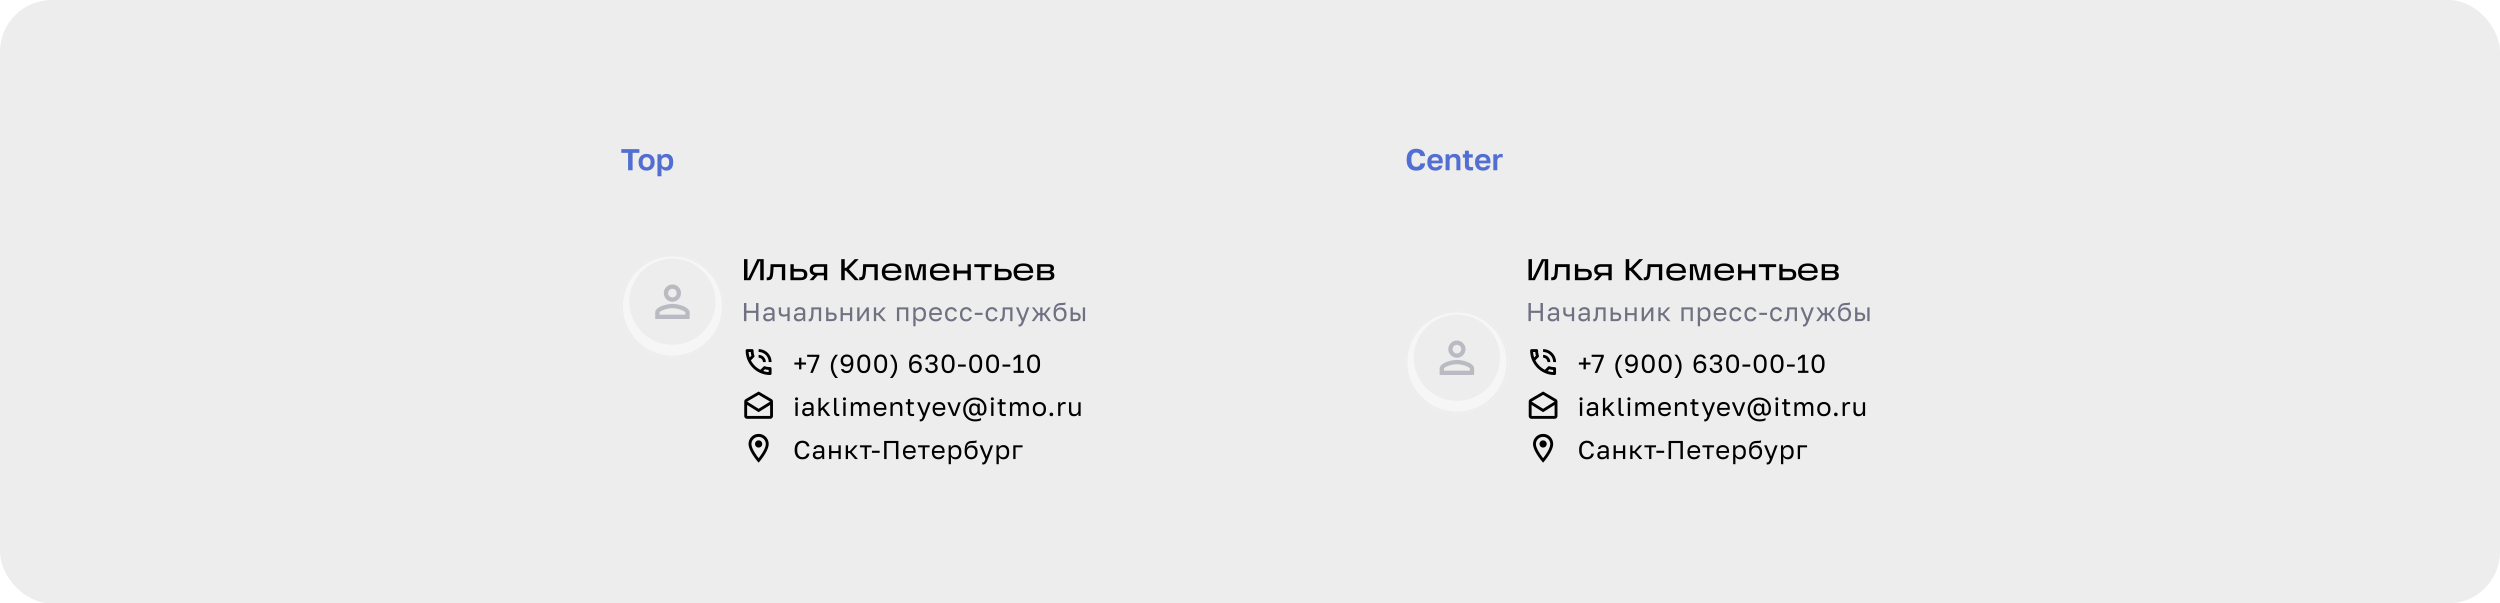 <?xml version="1.0" encoding="UTF-8"?> <svg xmlns="http://www.w3.org/2000/svg" width="1160" height="280" fill="none"><rect width="1160" height="280" rx="24" fill="#EDEDED"></rect><path d="M291.43 70.936h-3.15V69.2h8.4v1.736h-3.15V79h-2.1v-8.064Zm8.604 8.232c-.504 0-.985-.075-1.442-.224a3.293 3.293 0 0 1-1.176-.714 3.38 3.38 0 0 1-.798-1.19c-.196-.476-.294-1.036-.294-1.68v-.28c0-.607.098-1.139.294-1.596a3.29 3.29 0 0 1 .798-1.148 3.229 3.229 0 0 1 1.176-.686 4.366 4.366 0 0 1 1.442-.238c.504 0 .98.08 1.428.238.448.15.84.378 1.176.686.345.308.616.69.812 1.148.196.457.294.99.294 1.596v.28c0 .635-.098 1.19-.294 1.666a3.293 3.293 0 0 1-.812 1.19 3.293 3.293 0 0 1-1.176.714 4.245 4.245 0 0 1-1.428.238Zm0-1.568c.523 0 .957-.187 1.302-.56.355-.373.532-.933.532-1.68v-.28c0-.681-.177-1.2-.532-1.554-.345-.364-.779-.546-1.302-.546-.532 0-.971.182-1.316.546-.345.355-.518.873-.518 1.554v.28c0 .756.173 1.32.518 1.694.345.364.784.546 1.316.546Zm5.035-6.02h1.722v1.092c.186-.336.48-.63.882-.882.401-.252.91-.378 1.526-.378.989 0 1.759.308 2.31.924.56.607.84 1.521.84 2.744v.28c0 1.279-.285 2.235-.854 2.87-.56.625-1.326.938-2.296.938-.504 0-.952-.107-1.344-.322a2.876 2.876 0 0 1-.938-.868V81.8h-1.848V71.58Zm3.696 6.02c.485 0 .891-.182 1.218-.546.326-.373.49-.938.49-1.694v-.28c0-.7-.159-1.223-.476-1.568-.318-.355-.728-.532-1.232-.532-.532 0-.976.154-1.33.462-.346.299-.518.751-.518 1.358v.84c0 .663.168 1.157.504 1.484.345.317.793.476 1.344.476Z" fill="#526ED3"></path><g filter="url(#a)"><circle cx="312" cy="140" r="24" fill="#F6F6F6"></circle><circle cx="312" cy="140" r="23.5" stroke="#EDEDED"></circle></g><circle cx="312" cy="140" r="20" fill="#EDEDED"></circle><path d="M312 134c1.1 0 2 .9 2 2s-.9 2-2 2-2-.9-2-2 .9-2 2-2Zm0 9c2.7 0 5.8 1.29 6 2v1h-12v-.99c.2-.72 3.3-2.01 6-2.01Zm0-11c-2.21 0-4 1.79-4 4s1.79 4 4 4 4-1.79 4-4-1.79-4-4-4Zm0 9c-2.67 0-8 1.34-8 4v3h16v-3c0-2.66-5.33-4-8-4Z" fill="#1B1F3B" fill-opacity=".24"></path><path d="M345.218 130v-9.772h1.61v8.82h.364c.28-.644.91-1.806 1.19-2.408l3.01-6.412h2.968V130h-1.61v-8.82h-.364c-.28.644-.784 1.722-1.064 2.31l-3.136 6.51h-2.968Zm12.336-7.42h6.776V130h-1.54v-6.09h-3.85c-.042.896-.084 1.918-.168 2.66-.238 2.618-.686 3.458-2.618 3.458h-.406v-1.358h.294c.938 0 1.19-.462 1.33-2.1.084-.98.14-2.324.182-3.99Zm13.929 2.184c1.932 0 3.122.798 3.122 2.618 0 1.82-1.19 2.618-3.122 2.618h-4.718v-7.42h1.54v2.184h3.178Zm.014 3.99c1.162 0 1.568-.504 1.568-1.372 0-.868-.406-1.372-1.568-1.372h-3.192v2.744h3.192Zm7.321-6.174h5.012V130h-1.54v-2.226h-2.898L377.39 130h-1.778l2.142-2.324c-1.372-.266-2.058-1.092-2.058-2.492 0-1.708 1.078-2.604 3.122-2.604Zm-.014 3.99h3.486v-2.758h-3.486c-1.078 0-1.568.434-1.568 1.372 0 .952.504 1.386 1.568 1.386Zm15.087-1.652 4.648 5.082h-1.932l-4.06-4.396h-.588V130h-1.624v-9.772h1.624v4.06h.672l3.976-4.06h1.834l-4.55 4.69Zm6.606-2.338h6.776V130h-1.54v-6.09h-3.85c-.042.896-.084 1.918-.168 2.66-.238 2.618-.686 3.458-2.618 3.458h-.406v-1.358h.294c.938 0 1.19-.462 1.33-2.1.084-.98.14-2.324.182-3.99Zm13.257-.35c3.038 0 4.55 1.386 4.522 4.41h-7.546c.056 1.708 1.19 2.338 3.052 2.338 1.442 0 2.464-.224 2.884-1.19h1.512c-.35 1.61-1.904 2.45-4.424 2.45-2.856 0-4.578-1.092-4.578-4.004 0-2.73 1.722-4.004 4.578-4.004Zm-3.01 3.374h5.964c-.196-1.582-1.204-2.212-2.968-2.212-1.834 0-2.842.644-2.996 2.212Zm9.382 4.396v-7.42h2.912l.966 3.78c.294 1.12.476 1.862.686 2.688h.35a65.19 65.19 0 0 1 .658-2.688l.994-3.78h2.898V130h-1.456v-6.51h-.392a281.236 281.236 0 0 1-1.778 6.51h-2.198a161.915 161.915 0 0 1-1.792-6.51h-.378V130h-1.47Zm15.954-7.77c3.038 0 4.55 1.386 4.522 4.41h-7.546c.056 1.708 1.19 2.338 3.052 2.338 1.442 0 2.464-.224 2.884-1.19h1.512c-.35 1.61-1.904 2.45-4.424 2.45-2.856 0-4.578-1.092-4.578-4.004 0-2.73 1.722-4.004 4.578-4.004Zm-3.01 3.374h5.964c-.196-1.582-1.204-2.212-2.968-2.212-1.834 0-2.842.644-2.996 2.212Zm15.836-3.024h1.54V130h-1.54v-3.094h-4.914V130h-1.54v-7.42h1.54v2.954h4.914v-2.954Zm3.191 1.372v-1.372h8.022v1.372h-3.248V130h-1.54v-6.048h-3.234Zm14.241.812c1.932 0 3.122.798 3.122 2.618 0 1.82-1.19 2.618-3.122 2.618h-4.718v-7.42h1.54v2.184h3.178Zm.014 3.99c1.162 0 1.568-.504 1.568-1.372 0-.868-.406-1.372-1.568-1.372h-3.192v2.744h3.192Zm8.543-6.524c3.038 0 4.55 1.386 4.522 4.41h-7.546c.056 1.708 1.19 2.338 3.052 2.338 1.442 0 2.464-.224 2.884-1.19h1.512c-.35 1.61-1.904 2.45-4.424 2.45-2.856 0-4.578-1.092-4.578-4.004 0-2.73 1.722-4.004 4.578-4.004Zm-3.01 3.374h5.964c-.196-1.582-1.204-2.212-2.968-2.212-1.834 0-2.842.644-2.996 2.212Zm16.032.49c.7.168 1.302.658 1.302 1.764 0 1.47-.952 2.142-2.898 2.142h-5.054v-7.42h5.096c1.722 0 2.674.476 2.674 1.96 0 .854-.518 1.316-1.12 1.484v.07Zm-1.512-2.366h-3.598v1.946h3.598c.798 0 1.05-.42 1.05-.98 0-.574-.252-.966-1.05-.966Zm.07 5.096c.784 0 1.134-.462 1.134-1.008 0-.588-.308-1.05-1.12-1.05h-3.682v2.058h3.668Z" fill="#000"></path><path d="M345.2 140.6h1.128v3.588h4.464V140.6h1.128v8.4h-1.128v-3.828h-4.464V149H345.2v-8.4Zm11.089 8.52c-.352 0-.664-.048-.936-.144a2.041 2.041 0 0 1-.672-.42 1.755 1.755 0 0 1-.42-.624 2.114 2.114 0 0 1-.144-.792c0-.632.184-1.088.552-1.368.376-.28.912-.42 1.608-.42h2.064v-.432c0-.544-.124-.92-.372-1.128-.24-.208-.604-.312-1.092-.312-.456 0-.788.088-.996.264-.208.168-.324.36-.348.576h-1.056a1.65 1.65 0 0 1 .204-.708c.128-.224.296-.416.504-.576.216-.16.472-.284.768-.372.296-.096.624-.144.984-.144.752 0 1.348.18 1.788.54.448.352.672.932.672 1.74v3.468c.008.248.028.492.06.732h-.924a6.524 6.524 0 0 1-.048-.516 11.956 11.956 0 0 1-.012-.564c-.168.336-.44.62-.816.852-.376.232-.832.348-1.368.348Zm.228-.96c.248 0 .48-.032.696-.096a1.94 1.94 0 0 0 .588-.3c.168-.136.3-.3.396-.492.096-.192.144-.416.144-.672v-.432h-1.884c-.392 0-.7.08-.924.24-.224.152-.336.396-.336.732 0 .296.104.54.312.732.216.192.552.288 1.008.288Zm8.829-1.692a3.307 3.307 0 0 1-.672.3c-.256.088-.58.132-.972.132-.368 0-.7-.04-.996-.12a1.831 1.831 0 0 1-.732-.384 1.662 1.662 0 0 1-.456-.684c-.104-.28-.156-.624-.156-1.032v-2.04h1.056v1.86c0 .272.024.5.072.684a.984.984 0 0 0 .264.444c.12.112.272.192.456.24.184.048.408.072.672.072.36 0 .668-.036.924-.108.256-.072.436-.148.54-.228v-2.964h1.056V149h-1.056v-2.532Zm5.185 2.652c-.352 0-.664-.048-.936-.144a2.041 2.041 0 0 1-.672-.42 1.755 1.755 0 0 1-.42-.624 2.114 2.114 0 0 1-.144-.792c0-.632.184-1.088.552-1.368.376-.28.912-.42 1.608-.42h2.064v-.432c0-.544-.124-.92-.372-1.128-.24-.208-.604-.312-1.092-.312-.456 0-.788.088-.996.264-.208.168-.324.36-.348.576h-1.056a1.65 1.65 0 0 1 .204-.708c.128-.224.296-.416.504-.576.216-.16.472-.284.768-.372.296-.096.624-.144.984-.144.752 0 1.348.18 1.788.54.448.352.672.932.672 1.74v3.468c.008.248.028.492.06.732h-.924a6.524 6.524 0 0 1-.048-.516 11.956 11.956 0 0 1-.012-.564c-.168.336-.44.62-.816.852-.376.232-.832.348-1.368.348Zm.228-.96c.248 0 .48-.032.696-.096a1.94 1.94 0 0 0 .588-.3c.168-.136.3-.3.396-.492.096-.192.144-.416.144-.672v-.432h-1.884c-.392 0-.7.08-.924.24-.224.152-.336.396-.336.732 0 .296.104.54.312.732.216.192.552.288 1.008.288Zm4.845.96c-.12 0-.24-.012-.36-.036v-1.056c.04.008.1.012.18.012a.67.67 0 0 0 .456-.168c.136-.112.244-.308.324-.588.08-.28.14-.66.18-1.14.04-.48.06-1.088.06-1.824v-1.68h4.56V149h-1.056v-5.424H377.5v.984c0 .888-.04 1.624-.12 2.208-.08.584-.2 1.052-.36 1.404-.152.344-.348.588-.588.732-.24.144-.516.216-.828.216Zm7.719-6.48h1.056v2.4h1.524c.8 0 1.388.176 1.764.528.384.352.576.84.576 1.464 0 .608-.192 1.088-.576 1.44-.376.352-.964.528-1.764.528h-2.58v-6.36Zm2.52 5.424c.496 0 .844-.088 1.044-.264.2-.176.3-.436.3-.78 0-.344-.1-.604-.3-.78-.2-.176-.548-.264-1.044-.264h-1.464v2.088h1.464Zm4.185-5.424h1.056v2.652h3.288v-2.652h1.056V149h-1.056v-2.772h-3.288V149h-1.056v-6.36Zm7.724 0h1.056v4.8l3.288-4.8h1.056V149h-1.056v-4.8l-3.288 4.8h-1.056v-6.36Zm7.724 0h1.056v2.664h.84l2.376-2.664h1.248l-2.76 3.048 2.88 3.312h-1.344l-2.4-2.784h-.84V149h-1.056v-6.36Zm10.703 0h5.28V149h-1.056v-5.424h-3.168V149h-1.056v-6.36Zm7.595 0h.984v1.2c.216-.424.516-.748.9-.972.392-.232.844-.348 1.356-.348.8 0 1.44.264 1.92.792.48.52.72 1.296.72 2.328v.24c0 .544-.064 1.02-.192 1.428a2.89 2.89 0 0 1-.54 1.008 2.25 2.25 0 0 1-.84.6c-.32.136-.676.204-1.068.204-.544 0-1-.12-1.368-.36a2.37 2.37 0 0 1-.816-.9v3.54h-1.056v-8.76Zm3 5.544c.256 0 .496-.048.72-.144.224-.104.416-.252.576-.444.168-.192.296-.432.384-.72.096-.288.144-.62.144-.996v-.24c0-.344-.048-.652-.144-.924a1.837 1.837 0 0 0-.384-.684 1.522 1.522 0 0 0-.576-.432 1.808 1.808 0 0 0-.72-.144c-.288 0-.552.048-.792.144a1.66 1.66 0 0 0-.612.384c-.168.16-.3.352-.396.576a1.808 1.808 0 0 0-.144.72v.96c0 .288.048.552.144.792.096.24.228.444.396.612.168.168.372.3.612.396.24.096.504.144.792.144Zm7.423.936c-.408 0-.796-.064-1.164-.192a2.687 2.687 0 0 1-.972-.588 2.983 2.983 0 0 1-.672-1.02c-.168-.408-.252-.888-.252-1.44v-.24c0-.528.08-.984.24-1.368.16-.392.372-.716.636-.972.272-.264.584-.46.936-.588.36-.128.736-.192 1.128-.192.936 0 1.66.256 2.172.768.512.512.768 1.236.768 2.172v.672h-4.824c0 .376.06.692.18.948a1.78 1.78 0 0 0 1.104.972c.24.072.48.108.72.108.48 0 .848-.08 1.104-.24.264-.16.452-.38.564-.66h1.032c-.064.304-.18.572-.348.804a2.21 2.21 0 0 1-.6.588c-.232.152-.5.268-.804.348a3.62 3.62 0 0 1-.948.12Zm-.06-5.64c-.248 0-.488.036-.72.108a1.663 1.663 0 0 0-1.056.876 1.78 1.78 0 0 0-.168.804h3.828a2.084 2.084 0 0 0-.168-.828 1.363 1.363 0 0 0-.396-.552 1.535 1.535 0 0 0-.6-.312 2.61 2.61 0 0 0-.72-.096Zm7.241 5.64c-.408 0-.788-.064-1.14-.192a2.517 2.517 0 0 1-.912-.6 2.989 2.989 0 0 1-.612-1.02c-.144-.408-.216-.884-.216-1.428v-.24c0-.512.08-.964.24-1.356.16-.392.372-.716.636-.972a2.52 2.52 0 0 1 .912-.588 3.005 3.005 0 0 1 1.092-.204c.376 0 .712.052 1.008.156a2.372 2.372 0 0 1 1.32 1.08 2.8 2.8 0 0 1 .312.804h-1.08a2.345 2.345 0 0 0-.228-.42 1.178 1.178 0 0 0-.312-.348 1.386 1.386 0 0 0-.432-.228 1.861 1.861 0 0 0-.588-.084c-.232 0-.456.044-.672.132a1.52 1.52 0 0 0-.576.384 1.855 1.855 0 0 0-.408.66 2.97 2.97 0 0 0-.144.984v.24c0 .408.048.76.144 1.056.104.288.24.524.408.708.168.176.36.308.576.396.216.08.44.12.672.12.392 0 .72-.096.984-.288.272-.192.464-.456.576-.792h1.08c-.152.632-.464 1.132-.936 1.5-.472.36-1.04.54-1.704.54Zm6.939 0c-.408 0-.788-.064-1.14-.192a2.517 2.517 0 0 1-.912-.6 2.989 2.989 0 0 1-.612-1.02c-.144-.408-.216-.884-.216-1.428v-.24c0-.512.08-.964.24-1.356.16-.392.372-.716.636-.972a2.52 2.52 0 0 1 .912-.588 3.005 3.005 0 0 1 1.092-.204c.376 0 .712.052 1.008.156a2.372 2.372 0 0 1 1.32 1.08 2.8 2.8 0 0 1 .312.804h-1.08a2.345 2.345 0 0 0-.228-.42 1.178 1.178 0 0 0-.312-.348 1.386 1.386 0 0 0-.432-.228 1.861 1.861 0 0 0-.588-.084c-.232 0-.456.044-.672.132a1.52 1.52 0 0 0-.576.384 1.855 1.855 0 0 0-.408.66 2.97 2.97 0 0 0-.144.984v.24c0 .408.048.76.144 1.056.104.288.24.524.408.708.168.176.36.308.576.396.216.08.44.12.672.12.392 0 .72-.096.984-.288.272-.192.464-.456.576-.792h1.08c-.152.632-.464 1.132-.936 1.5-.472.36-1.04.54-1.704.54Zm3.999-3.972h3.6v.984h-3.6v-.984Zm7.899 3.972c-.408 0-.788-.064-1.14-.192a2.517 2.517 0 0 1-.912-.6 2.989 2.989 0 0 1-.612-1.02c-.144-.408-.216-.884-.216-1.428v-.24c0-.512.08-.964.24-1.356.16-.392.372-.716.636-.972a2.52 2.52 0 0 1 .912-.588 3.005 3.005 0 0 1 1.092-.204c.376 0 .712.052 1.008.156a2.372 2.372 0 0 1 1.32 1.08 2.8 2.8 0 0 1 .312.804h-1.08a2.345 2.345 0 0 0-.228-.42 1.178 1.178 0 0 0-.312-.348 1.386 1.386 0 0 0-.432-.228 1.861 1.861 0 0 0-.588-.084c-.232 0-.456.044-.672.132a1.52 1.52 0 0 0-.576.384 1.855 1.855 0 0 0-.408.66 2.97 2.97 0 0 0-.144.984v.24c0 .408.048.76.144 1.056.104.288.24.524.408.708.168.176.36.308.576.396.216.08.44.12.672.12.392 0 .72-.096.984-.288.272-.192.464-.456.576-.792h1.08c-.152.632-.464 1.132-.936 1.5-.472.36-1.04.54-1.704.54Zm4.179 0c-.12 0-.24-.012-.36-.036v-1.056c.04.008.1.012.18.012a.67.67 0 0 0 .456-.168c.136-.112.244-.308.324-.588.08-.28.14-.66.18-1.14.04-.48.06-1.088.06-1.824v-1.68h4.56V149h-1.056v-5.424h-2.448v.984c0 .888-.04 1.624-.12 2.208-.08.584-.2 1.052-.36 1.404-.152.344-.348.588-.588.732-.24.144-.516.216-.828.216Zm8.559 2.4c-.12 0-.24-.012-.36-.036v-.96c.12.024.24.036.36.036s.224-.02.312-.06a.66.66 0 0 0 .252-.228c.08-.112.164-.272.252-.48.096-.2.204-.464.324-.792l-2.7-6.36h1.176l2.064 5.16 1.872-5.16h1.128l-2.4 6.36c-.168.448-.328.832-.48 1.152a3.36 3.36 0 0 1-.492.78 1.462 1.462 0 0 1-.564.444 1.763 1.763 0 0 1-.744.144Zm8.132-5.796-2.28-3.084h1.176l1.944 2.664h.732v-2.664h1.056v2.664h.72l1.98-2.664h1.152l-2.28 3.048 2.4 3.312h-1.248l-2.004-2.784h-.72V149h-1.056v-2.784h-.732L479.909 149h-1.224l2.4-3.276Zm10.781 3.396c-.424 0-.82-.08-1.188-.24a2.773 2.773 0 0 1-.948-.696 3.64 3.64 0 0 1-.636-1.14 4.73 4.73 0 0 1-.228-1.524v-.24c0-.72.052-1.36.156-1.92.104-.568.28-1.048.528-1.44.256-.4.588-.712.996-.936.416-.224.936-.352 1.56-.384.504-.024.944-.044 1.32-.06a2.42 2.42 0 0 0 .96-.24v1.02c-.128.072-.364.128-.708.168-.336.04-.8.068-1.392.084a3.87 3.87 0 0 0-1.02.144 1.897 1.897 0 0 0-.744.42c-.2.192-.36.444-.48.756-.112.304-.184.68-.216 1.128a2.26 2.26 0 0 1 .888-1.008c.4-.248.864-.372 1.392-.372.408 0 .78.072 1.116.216.336.136.624.332.864.588.248.256.44.572.576.948.136.368.204.784.204 1.248v.24c0 .496-.076.944-.228 1.344-.152.392-.36.732-.624 1.02-.264.28-.58.496-.948.648a3.113 3.113 0 0 1-1.2.228Zm0-.96c.56 0 1.02-.192 1.38-.576.36-.392.54-.96.54-1.704v-.24c0-.312-.048-.592-.144-.84a1.904 1.904 0 0 0-.396-.636 1.642 1.642 0 0 0-.612-.42 1.99 1.99 0 0 0-.768-.144c-.28 0-.54.048-.78.144a1.664 1.664 0 0 0-.6.42c-.168.176-.3.388-.396.636a2.312 2.312 0 0 0-.144.84v.24c0 .352.048.672.144.96.104.28.244.52.42.72.176.192.38.34.612.444.232.104.48.156.744.156Zm4.896-5.52h1.056v2.4h1.284c.8 0 1.388.176 1.764.528.384.352.576.84.576 1.464 0 .608-.192 1.088-.576 1.44-.376.352-.964.528-1.764.528h-2.34v-6.36Zm2.28 5.424c.496 0 .844-.088 1.044-.264.2-.176.3-.436.3-.78 0-.344-.1-.604-.3-.78-.2-.176-.548-.264-1.044-.264h-1.224v2.088h1.224Zm3.384-5.424h1.056V149h-1.056v-6.36Z" fill="#1B1F3B" fill-opacity=".6"></path><path d="M354 168h1.333a3.334 3.334 0 0 0-3.333-3.333V166c1.107 0 2 .893 2 2Zm2.667 0H358a6 6 0 0 0-6-6v1.333a4.664 4.664 0 0 1 4.667 4.667Zm.666 2.333a7.567 7.567 0 0 1-2.38-.38.687.687 0 0 0-.68.16l-1.466 1.467a10.03 10.03 0 0 1-4.394-4.393l1.467-1.474a.64.64 0 0 0 .167-.666 7.567 7.567 0 0 1-.38-2.38c0-.367-.3-.667-.667-.667h-2.333c-.367 0-.667.3-.667.667 0 6.26 5.073 11.333 11.333 11.333.367 0 .667-.3.667-.667V171c0-.367-.3-.667-.667-.667Zm-9.98-7h1c.047.587.147 1.167.3 1.72l-.8.807a10.268 10.268 0 0 1-.5-2.527Zm9.314 9.314a9.954 9.954 0 0 1-2.534-.507l.8-.8c.567.16 1.147.26 1.734.3v1.007ZM370.772 169.172H368.6v-.984h2.172v-2.208h1.056v2.208H374v.984h-2.172v2.208h-1.056v-2.208Zm8.215-3.588h-4.464v-.984h5.64v.924l-3 7.476h-1.2l3.024-7.416Zm6.539 4.296c0-.784.108-1.496.324-2.136.224-.64.472-1.196.744-1.668a8.389 8.389 0 0 1 1.068-1.476h1.224c-.432.44-.812.932-1.14 1.476a8.496 8.496 0 0 0-.792 1.668c-.104.32-.188.66-.252 1.02a6.234 6.234 0 0 0-.096 1.116v.24c0 .392.032.768.096 1.128.064.36.148.7.252 1.02a8.442 8.442 0 0 0 .792 1.668 7.17 7.17 0 0 0 1.14 1.464h-1.272a7.407 7.407 0 0 1-1.044-1.464 9.39 9.39 0 0 1-.72-1.668 6.761 6.761 0 0 1-.324-2.148v-.24Zm7.299 3.24c-.68 0-1.244-.152-1.692-.456-.448-.312-.744-.78-.888-1.404h1.128c.224.568.708.852 1.452.852.288 0 .556-.052.804-.156a1.59 1.59 0 0 0 .648-.516c.184-.24.332-.56.444-.96.112-.4.176-.9.192-1.5-.112.192-.248.36-.408.504-.16.136-.336.248-.528.336a2.937 2.937 0 0 1-1.152.24c-.84 0-1.512-.232-2.016-.696-.496-.472-.744-1.144-.744-2.016v-.12c0-.4.072-.768.216-1.104.152-.336.356-.624.612-.864a2.71 2.71 0 0 1 .9-.576 2.943 2.943 0 0 1 1.092-.204c.944 0 1.688.308 2.232.924.552.616.828 1.588.828 2.916v.24c0 .824-.084 1.528-.252 2.112-.168.576-.396 1.048-.684 1.416-.28.36-.608.624-.984.792-.376.16-.776.24-1.2.24Zm.156-4.068c.584 0 1.028-.148 1.332-.444.304-.296.456-.72.456-1.272v-.12c0-.544-.156-.968-.468-1.272-.304-.304-.744-.456-1.32-.456-.584 0-1.028.148-1.332.444-.304.288-.456.716-.456 1.284v.12c0 .552.152.976.456 1.272.304.296.748.444 1.332.444Zm7.809 4.068a3.33 3.33 0 0 1-1.164-.204 2.266 2.266 0 0 1-.948-.696c-.272-.336-.488-.78-.648-1.332-.16-.56-.24-1.256-.24-2.088v-.24c0-.776.08-1.424.24-1.944.16-.52.376-.936.648-1.248.272-.32.588-.548.948-.684a3.33 3.33 0 0 1 1.164-.204c.408 0 .792.068 1.152.204.368.136.688.364.96.684.272.312.488.728.648 1.248.16.52.24 1.168.24 1.944v.24c0 .832-.08 1.528-.24 2.088-.16.552-.376.996-.648 1.332-.272.328-.592.56-.96.696-.36.136-.744.204-1.152.204Zm0-.984c.248 0 .484-.044.708-.132.232-.096.432-.264.6-.504.176-.248.312-.588.408-1.02.104-.432.156-.992.156-1.68v-.24c0-.624-.052-1.136-.156-1.536-.096-.4-.232-.716-.408-.948a1.318 1.318 0 0 0-.6-.48 1.919 1.919 0 0 0-.708-.132c-.256 0-.496.044-.72.132a1.405 1.405 0 0 0-.6.48c-.168.232-.304.548-.408.948-.096.4-.144.912-.144 1.536v.24c0 .688.048 1.248.144 1.68.104.432.24.772.408 1.02.176.24.376.408.6.504.224.088.464.132.72.132Zm7.842.984a3.33 3.33 0 0 1-1.164-.204 2.266 2.266 0 0 1-.948-.696c-.272-.336-.488-.78-.648-1.332-.16-.56-.24-1.256-.24-2.088v-.24c0-.776.08-1.424.24-1.944.16-.52.376-.936.648-1.248.272-.32.588-.548.948-.684a3.33 3.33 0 0 1 1.164-.204c.408 0 .792.068 1.152.204.368.136.688.364.96.684.272.312.488.728.648 1.248.16.52.24 1.168.24 1.944v.24c0 .832-.08 1.528-.24 2.088-.16.552-.376.996-.648 1.332-.272.328-.592.56-.96.696-.36.136-.744.204-1.152.204Zm0-.984c.248 0 .484-.044.708-.132.232-.096.432-.264.6-.504.176-.248.312-.588.408-1.02.104-.432.156-.992.156-1.68v-.24c0-.624-.052-1.136-.156-1.536-.096-.4-.232-.716-.408-.948a1.318 1.318 0 0 0-.6-.48 1.919 1.919 0 0 0-.708-.132c-.256 0-.496.044-.72.132a1.405 1.405 0 0 0-.6.48c-.168.232-.304.548-.408.948-.096.4-.144.912-.144 1.536v.24c0 .688.048 1.248.144 1.68.104.432.24.772.408 1.02.176.24.376.408.6.504.224.088.464.132.72.132Zm7.601-2.016c0 .784-.112 1.496-.336 2.136a9.306 9.306 0 0 1-.732 1.668 8.389 8.389 0 0 1-1.068 1.476h-1.224c.432-.44.812-.932 1.14-1.476.144-.232.284-.488.42-.768s.256-.58.36-.9a6.436 6.436 0 0 0 .36-2.136v-.24a6.436 6.436 0 0 0-.36-2.148 7.033 7.033 0 0 0-.36-.9 8.496 8.496 0 0 0-.42-.768 7.17 7.17 0 0 0-1.14-1.464h1.272c.392.424.74.912 1.044 1.464a9.39 9.39 0 0 1 .72 1.668c.216.648.324 1.364.324 2.148v.24Zm8.659 3c-.464 0-.884-.076-1.26-.228a2.535 2.535 0 0 1-.972-.696c-.264-.32-.468-.72-.612-1.2-.144-.48-.216-1.052-.216-1.716v-.24c0-.824.084-1.524.252-2.1.168-.584.396-1.056.684-1.416a2.497 2.497 0 0 1 1.008-.792 3.05 3.05 0 0 1 1.236-.252c.648 0 1.192.156 1.632.468.448.304.744.768.888 1.392h-1.128c-.224-.568-.688-.852-1.392-.852-.304 0-.584.052-.84.156-.256.104-.48.276-.672.516-.184.24-.332.56-.444.96-.112.4-.176.9-.192 1.5.112-.192.248-.356.408-.492.16-.144.332-.256.516-.336a2.66 2.66 0 0 1 .588-.192c.2-.04.392-.06.576-.06.84 0 1.508.236 2.004.708.504.464.756 1.132.756 2.004v.12c0 .4-.076.768-.228 1.104a2.67 2.67 0 0 1-.6.876c-.256.24-.556.428-.9.564a2.943 2.943 0 0 1-1.092.204Zm-.096-1.008c.584 0 1.028-.148 1.332-.444.304-.296.456-.724.456-1.284v-.12c0-.552-.152-.976-.456-1.272-.304-.296-.748-.444-1.332-.444-.584 0-1.028.148-1.332.444-.304.296-.456.72-.456 1.272v.12c0 .552.152.98.456 1.284.304.296.748.444 1.332.444Zm7.401 1.008c-.456 0-.864-.06-1.224-.18a2.822 2.822 0 0 1-.9-.516 2.156 2.156 0 0 1-.564-.756 2.363 2.363 0 0 1-.192-.948h1.128c0 .408.14.744.42 1.008.28.256.724.384 1.332.384.608 0 1.052-.132 1.332-.396.28-.272.42-.624.42-1.056 0-.448-.144-.808-.432-1.08-.28-.28-.72-.42-1.32-.42h-.9v-.96h.9c.576 0 .992-.12 1.248-.36.256-.248.384-.588.384-1.02 0-.416-.124-.74-.372-.972-.248-.24-.668-.36-1.26-.36-.568 0-.984.124-1.248.372-.256.24-.384.54-.384.9h-1.128c0-.312.06-.608.18-.888.128-.28.308-.52.54-.72.24-.208.528-.372.864-.492a3.56 3.56 0 0 1 1.176-.18c.44 0 .832.06 1.176.18s.632.28.864.48c.24.2.42.436.54.708.12.272.18.556.18.852 0 .48-.128.888-.384 1.224-.248.328-.6.56-1.056.696.48.152.86.4 1.14.744.28.344.42.816.42 1.416 0 .32-.064.624-.192.912-.128.28-.316.528-.564.744a2.78 2.78 0 0 1-.9.504c-.36.12-.768.18-1.224.18Zm7.72 0a3.33 3.33 0 0 1-1.164-.204 2.266 2.266 0 0 1-.948-.696c-.272-.336-.488-.78-.648-1.332-.16-.56-.24-1.256-.24-2.088v-.24c0-.776.08-1.424.24-1.944.16-.52.376-.936.648-1.248.272-.32.588-.548.948-.684a3.33 3.33 0 0 1 1.164-.204c.408 0 .792.068 1.152.204.368.136.688.364.96.684.272.312.488.728.648 1.248.16.52.24 1.168.24 1.944v.24c0 .832-.08 1.528-.24 2.088-.16.552-.376.996-.648 1.332-.272.328-.592.56-.96.696-.36.136-.744.204-1.152.204Zm0-.984c.248 0 .484-.044.708-.132.232-.096.432-.264.6-.504.176-.248.312-.588.408-1.02.104-.432.156-.992.156-1.68v-.24c0-.624-.052-1.136-.156-1.536-.096-.4-.232-.716-.408-.948a1.318 1.318 0 0 0-.6-.48 1.919 1.919 0 0 0-.708-.132c-.256 0-.496.044-.72.132a1.405 1.405 0 0 0-.6.48c-.168.232-.304.548-.408.948-.096.4-.144.912-.144 1.536v.24c0 .688.048 1.248.144 1.68.104.432.24.772.408 1.02.176.24.376.408.6.504.224.088.464.132.72.132Zm4.601-2.988h3.6v.984h-3.6v-.984Zm8.199 3.972a3.33 3.33 0 0 1-1.164-.204 2.266 2.266 0 0 1-.948-.696c-.272-.336-.488-.78-.648-1.332-.16-.56-.24-1.256-.24-2.088v-.24c0-.776.08-1.424.24-1.944.16-.52.376-.936.648-1.248.272-.32.588-.548.948-.684a3.33 3.33 0 0 1 1.164-.204c.408 0 .792.068 1.152.204.368.136.688.364.96.684.272.312.488.728.648 1.248.16.52.24 1.168.24 1.944v.24c0 .832-.08 1.528-.24 2.088-.16.552-.376.996-.648 1.332-.272.328-.592.56-.96.696-.36.136-.744.204-1.152.204Zm0-.984c.248 0 .484-.044.708-.132.232-.096.432-.264.6-.504.176-.248.312-.588.408-1.02.104-.432.156-.992.156-1.68v-.24c0-.624-.052-1.136-.156-1.536-.096-.4-.232-.716-.408-.948a1.318 1.318 0 0 0-.6-.48 1.919 1.919 0 0 0-.708-.132c-.256 0-.496.044-.72.132a1.405 1.405 0 0 0-.6.48c-.168.232-.304.548-.408.948-.096.4-.144.912-.144 1.536v.24c0 .688.048 1.248.144 1.68.104.432.24.772.408 1.02.176.24.376.408.6.504.224.088.464.132.72.132Zm7.841.984a3.33 3.33 0 0 1-1.164-.204 2.266 2.266 0 0 1-.948-.696c-.272-.336-.488-.78-.648-1.332-.16-.56-.24-1.256-.24-2.088v-.24c0-.776.08-1.424.24-1.944.16-.52.376-.936.648-1.248.272-.32.588-.548.948-.684a3.33 3.33 0 0 1 1.164-.204c.408 0 .792.068 1.152.204.368.136.688.364.96.684.272.312.488.728.648 1.248.16.52.24 1.168.24 1.944v.24c0 .832-.08 1.528-.24 2.088-.16.552-.376.996-.648 1.332-.272.328-.592.56-.96.696-.36.136-.744.204-1.152.204Zm0-.984c.248 0 .484-.044.708-.132.232-.096.432-.264.6-.504.176-.248.312-.588.408-1.02.104-.432.156-.992.156-1.68v-.24c0-.624-.052-1.136-.156-1.536-.096-.4-.232-.716-.408-.948a1.318 1.318 0 0 0-.6-.48 1.919 1.919 0 0 0-.708-.132c-.256 0-.496.044-.72.132a1.405 1.405 0 0 0-.6.48c-.168.232-.304.548-.408.948-.096.4-.144.912-.144 1.536v.24c0 .688.048 1.248.144 1.68.104.432.24.772.408 1.02.176.24.376.408.6.504.224.088.464.132.72.132Zm4.602-2.988h3.6v.984h-3.6v-.984Zm5.138 2.868h2.004v-6.18l-2.004 1.428v-1.224l2.028-1.44h1.128v7.416h1.644V173h-4.8v-.984Zm9.285 1.104a3.33 3.33 0 0 1-1.164-.204 2.266 2.266 0 0 1-.948-.696c-.272-.336-.488-.78-.648-1.332-.16-.56-.24-1.256-.24-2.088v-.24c0-.776.08-1.424.24-1.944.16-.52.376-.936.648-1.248.272-.32.588-.548.948-.684a3.33 3.33 0 0 1 1.164-.204c.408 0 .792.068 1.152.204.368.136.688.364.96.684.272.312.488.728.648 1.248.16.52.24 1.168.24 1.944v.24c0 .832-.08 1.528-.24 2.088-.16.552-.376.996-.648 1.332-.272.328-.592.56-.96.696-.36.136-.744.204-1.152.204Zm0-.984c.248 0 .484-.044.708-.132.232-.096.432-.264.6-.504.176-.248.312-.588.408-1.02.104-.432.156-.992.156-1.68v-.24c0-.624-.052-1.136-.156-1.536-.096-.4-.232-.716-.408-.948a1.318 1.318 0 0 0-.6-.48 1.919 1.919 0 0 0-.708-.132c-.256 0-.496.044-.72.132a1.405 1.405 0 0 0-.6.48c-.168.232-.304.548-.408.948-.096.4-.144.912-.144 1.536v.24c0 .688.048 1.248.144 1.68.104.432.24.772.408 1.02.176.24.376.408.6.504.224.088.464.132.72.132ZM358.66 186.333c0-.48-.247-.9-.627-1.133L352 181.667l-6.034 3.533c-.38.233-.633.653-.633 1.133V193c0 .733.6 1.333 1.333 1.333h10.667c.733 0 1.333-.6 1.333-1.333l-.006-6.667Zm-1.334 0v.007L352 189.667l-5.334-3.334 5.334-3.12 5.326 3.12ZM346.666 193v-5.107L352 191.24l5.326-3.327.007 5.087h-10.667ZM369.08 186.64h1.056V193h-1.056v-6.36Zm.528-.84a.7.7 0 0 1-.72-.72.7.7 0 0 1 .72-.72.7.7 0 0 1 .72.72.7.7 0 0 1-.72.72Zm4.775 7.32c-.352 0-.664-.048-.936-.144a2.041 2.041 0 0 1-.672-.42 1.755 1.755 0 0 1-.42-.624 2.114 2.114 0 0 1-.144-.792c0-.632.184-1.088.552-1.368.376-.28.912-.42 1.608-.42h2.064v-.432c0-.544-.124-.92-.372-1.128-.24-.208-.604-.312-1.092-.312-.456 0-.788.088-.996.264-.208.168-.324.36-.348.576h-1.056a1.65 1.65 0 0 1 .204-.708c.128-.224.296-.416.504-.576.216-.16.472-.284.768-.372.296-.096.624-.144.984-.144.752 0 1.348.18 1.788.54.448.352.672.932.672 1.74v3.468c.008.248.028.492.06.732h-.924a6.524 6.524 0 0 1-.048-.516 11.956 11.956 0 0 1-.012-.564c-.168.336-.44.62-.816.852-.376.232-.832.348-1.368.348Zm.228-.96c.248 0 .48-.032.696-.096a1.94 1.94 0 0 0 .588-.3c.168-.136.3-.3.396-.492.096-.192.144-.416.144-.672v-.432h-1.884c-.392 0-.7.08-.924.24-.224.152-.336.396-.336.732 0 .296.104.54.312.732.216.192.552.288 1.008.288Zm5.145-7.56h1.056v4.968l2.928-2.928h1.296l-2.64 2.628 2.88 3.732h-1.344l-2.292-3-.828.78V193h-1.056v-8.4Zm9.105 8.46c-.664 0-1.14-.16-1.428-.48-.288-.32-.432-.84-.432-1.56v-6.42h1.056v6.42c0 .416.068.7.204.852.136.152.376.228.72.228h.228l.192-.024v.936a1.668 1.668 0 0 1-.276.036c-.112.008-.2.012-.264.012Zm2.444-6.42h1.056V193h-1.056v-6.36Zm.528-.84a.7.7 0 0 1-.72-.72.7.7 0 0 1 .72-.72.7.7 0 0 1 .72.72.7.7 0 0 1-.72.72Zm2.963.84h.984v1.2a1.93 1.93 0 0 1 .696-.948 1.871 1.871 0 0 1 1.14-.372c.552 0 .976.12 1.272.36.296.232.5.532.612.9.208-.392.472-.7.792-.924.328-.224.72-.336 1.176-.336.656 0 1.168.2 1.536.6.368.392.552 1.012.552 1.86V193H402.5v-3.78c0-.632-.112-1.08-.336-1.344-.216-.264-.548-.396-.996-.396-.192 0-.376.04-.552.12-.176.08-.332.196-.468.348a1.706 1.706 0 0 0-.324.552 2.06 2.06 0 0 0-.12.72V193h-1.056v-3.78c0-.632-.112-1.08-.336-1.344-.224-.264-.556-.396-.996-.396-.192 0-.376.04-.552.12-.176.08-.332.196-.468.348a1.706 1.706 0 0 0-.324.552 2.06 2.06 0 0 0-.12.72V193h-1.056v-6.36Zm13.657 6.48c-.408 0-.796-.064-1.164-.192a2.687 2.687 0 0 1-.972-.588 2.983 2.983 0 0 1-.672-1.02c-.168-.408-.252-.888-.252-1.44v-.24c0-.528.08-.984.24-1.368.16-.392.372-.716.636-.972.272-.264.584-.46.936-.588.36-.128.736-.192 1.128-.192.936 0 1.66.256 2.172.768.512.512.768 1.236.768 2.172v.672h-4.824c0 .376.06.692.18.948a1.78 1.78 0 0 0 1.104.972c.24.072.48.108.72.108.48 0 .848-.08 1.104-.24.264-.16.452-.38.564-.66h1.032c-.064.304-.18.572-.348.804a2.21 2.21 0 0 1-.6.588c-.232.152-.5.268-.804.348a3.62 3.62 0 0 1-.948.12Zm-.06-5.64c-.248 0-.488.036-.72.108a1.663 1.663 0 0 0-1.056.876 1.78 1.78 0 0 0-.168.804h3.828a2.084 2.084 0 0 0-.168-.828 1.363 1.363 0 0 0-.396-.552 1.535 1.535 0 0 0-.6-.312 2.61 2.61 0 0 0-.72-.096Zm4.781-.84h.984v1.2a2.08 2.08 0 0 1 .756-.924c.184-.12.392-.216.624-.288.24-.072.504-.108.792-.108.8 0 1.392.216 1.776.648.392.424.588 1.048.588 1.872V193h-1.056v-3.72c0-.592-.124-1.04-.372-1.344-.248-.304-.664-.456-1.248-.456a1.98 1.98 0 0 0-.816.156 1.603 1.603 0 0 0-.876.984 2.311 2.311 0 0 0-.096.66V193h-1.056v-6.36Zm10.006 6.42c-.68 0-1.172-.152-1.476-.456-.296-.312-.444-.78-.444-1.404v-3.624h-.96v-.936h.96v-1.44h1.056v1.44h1.704v.936h-1.704v3.504c0 .36.076.62.228.78.152.16.444.24.876.24.24 0 .48-.012.72-.036V193a8.747 8.747 0 0 1-.456.036c-.152.016-.32.024-.504.024Zm3.939 2.46c-.12 0-.24-.012-.36-.036v-.96c.12.024.24.036.36.036s.224-.02.312-.06a.66.66 0 0 0 .252-.228c.08-.112.164-.272.252-.48.096-.2.204-.464.324-.792l-2.7-6.36h1.176l2.064 5.16 1.872-5.16h1.128l-2.4 6.36c-.168.448-.328.832-.48 1.152a3.36 3.36 0 0 1-.492.78 1.462 1.462 0 0 1-.564.444 1.763 1.763 0 0 1-.744.144Zm8.68-2.4c-.408 0-.796-.064-1.164-.192a2.687 2.687 0 0 1-.972-.588 2.983 2.983 0 0 1-.672-1.02c-.168-.408-.252-.888-.252-1.44v-.24c0-.528.08-.984.24-1.368.16-.392.372-.716.636-.972.272-.264.584-.46.936-.588.36-.128.736-.192 1.128-.192.936 0 1.66.256 2.172.768.512.512.768 1.236.768 2.172v.672h-4.824c0 .376.06.692.18.948a1.78 1.78 0 0 0 1.104.972c.24.072.48.108.72.108.48 0 .848-.08 1.104-.24.264-.16.452-.38.564-.66h1.032c-.064.304-.18.572-.348.804a2.21 2.21 0 0 1-.6.588c-.232.152-.5.268-.804.348a3.62 3.62 0 0 1-.948.12Zm-.06-5.64c-.248 0-.488.036-.72.108a1.663 1.663 0 0 0-1.056.876 1.78 1.78 0 0 0-.168.804h3.828a2.084 2.084 0 0 0-.168-.828 1.363 1.363 0 0 0-.396-.552 1.535 1.535 0 0 0-.6-.312 2.61 2.61 0 0 0-.72-.096Zm3.827-.84h1.176l2.064 5.28 1.872-5.28h1.128l-2.4 6.36h-1.2l-2.64-6.36Zm12.88 8.88a5.956 5.956 0 0 1-2.232-.408 5.176 5.176 0 0 1-1.74-1.14 5.176 5.176 0 0 1-1.14-1.74 5.956 5.956 0 0 1-.408-2.232c0-.792.136-1.524.408-2.196.28-.68.66-1.264 1.14-1.752a5.145 5.145 0 0 1 1.716-1.152 5.384 5.384 0 0 1 2.136-.42c.808 0 1.544.128 2.208.384a5.115 5.115 0 0 1 1.704 1.056c.472.448.836.98 1.092 1.596.264.616.396 1.284.396 2.004 0 .552-.064 1.036-.192 1.452-.128.416-.304.76-.528 1.032a2.137 2.137 0 0 1-.804.612 2.411 2.411 0 0 1-.996.204c-.176 0-.344-.016-.504-.048a1.466 1.466 0 0 1-.444-.192 1.154 1.154 0 0 1-.348-.36 1.573 1.573 0 0 1-.204-.576 2.614 2.614 0 0 1-.684.852c-.264.216-.636.324-1.116.324-.328 0-.628-.056-.9-.168a1.918 1.918 0 0 1-.708-.504 2.479 2.479 0 0 1-.456-.84 4.111 4.111 0 0 1-.156-1.188v-.24c0-.448.052-.84.156-1.176.112-.344.264-.628.456-.852.2-.224.436-.392.708-.504.272-.112.572-.168.9-.168.456 0 .816.1 1.08.3.272.2.46.42.564.66v-.84h1.056v3.408c0 .232.012.424.036.576.032.152.072.272.12.36a.55.55 0 0 0 .192.192c.08.032.164.048.252.048.216 0 .412-.04.588-.12.184-.08.34-.212.468-.396.128-.192.228-.436.3-.732.072-.304.108-.676.108-1.116 0-.664-.12-1.252-.36-1.764a3.657 3.657 0 0 0-.948-1.284 3.993 3.993 0 0 0-1.392-.792 5.093 5.093 0 0 0-1.644-.264c-.624 0-1.2.112-1.728.336a4.216 4.216 0 0 0-1.38.936c-.384.4-.688.884-.912 1.452a5.13 5.13 0 0 0-.324 1.86c0 .696.108 1.328.324 1.896.216.56.52 1.04.912 1.44.392.4.86.708 1.404.924.552.216 1.16.324 1.824.324.664 0 1.216-.064 1.656-.192.448-.12.816-.264 1.104-.432v1.02a4.43 4.43 0 0 1-1.116.384c-.432.104-.98.156-1.644.156Zm-.36-3.636c.432 0 .784-.136 1.056-.408.272-.272.408-.624.408-1.056v-.84c0-.432-.136-.784-.408-1.056-.272-.272-.624-.408-1.056-.408-.408 0-.736.14-.984.42-.24.28-.36.728-.36 1.344v.24c0 .616.12 1.064.36 1.344.248.28.576.42.984.42Zm7.835-5.244h1.056V193h-1.056v-6.36Zm.528-.84a.7.7 0 0 1-.72-.72.7.7 0 0 1 .72-.72.7.7 0 0 1 .72.72.7.7 0 0 1-.72.72Zm5.303 7.26c-.68 0-1.172-.152-1.476-.456-.296-.312-.444-.78-.444-1.404v-3.624h-.96v-.936h.96v-1.44h1.056v1.44h1.704v.936h-1.704v3.504c0 .36.076.62.228.78.152.16.444.24.876.24.24 0 .48-.012.72-.036V193a8.747 8.747 0 0 1-.456.036c-.152.016-.32.024-.504.024Zm2.864-6.42h.984v1.2a1.93 1.93 0 0 1 .696-.948 1.871 1.871 0 0 1 1.14-.372c.552 0 .976.12 1.272.36.296.232.5.532.612.9.208-.392.472-.7.792-.924.328-.224.72-.336 1.176-.336.656 0 1.168.2 1.536.6.368.392.552 1.012.552 1.86V193h-1.056v-3.78c0-.632-.112-1.08-.336-1.344-.216-.264-.548-.396-.996-.396-.192 0-.376.04-.552.12-.176.08-.332.196-.468.348a1.706 1.706 0 0 0-.324.552 2.06 2.06 0 0 0-.12.72V193h-1.056v-3.78c0-.632-.112-1.08-.336-1.344-.224-.264-.556-.396-.996-.396-.192 0-.376.04-.552.12-.176.08-.332.196-.468.348a1.706 1.706 0 0 0-.324.552 2.06 2.06 0 0 0-.12.72V193h-1.056v-6.36Zm13.657 6.48c-.408 0-.796-.064-1.164-.192a2.832 2.832 0 0 1-.972-.6 2.983 2.983 0 0 1-.672-1.02c-.168-.408-.252-.884-.252-1.428v-.24c0-.512.084-.964.252-1.356a2.776 2.776 0 0 1 1.644-1.56 3.33 3.33 0 0 1 1.164-.204c.408 0 .796.068 1.164.204a2.776 2.776 0 0 1 1.644 1.56c.168.392.252.844.252 1.356v.24c0 .544-.084 1.02-.252 1.428a2.983 2.983 0 0 1-.672 1.02c-.28.264-.604.464-.972.6a3.518 3.518 0 0 1-1.164.192Zm0-.96c.24 0 .48-.04.72-.12.24-.088.452-.22.636-.396a2.02 2.02 0 0 0 .444-.708c.12-.288.18-.64.18-1.056v-.24c0-.384-.06-.712-.18-.984a1.932 1.932 0 0 0-.444-.672 1.676 1.676 0 0 0-.636-.384c-.24-.08-.48-.12-.72-.12s-.48.04-.72.12c-.24.08-.452.208-.636.384-.184.176-.336.4-.456.672-.112.272-.168.6-.168.984v.24c0 .416.056.768.168 1.056.12.288.272.524.456.708.184.176.396.308.636.396.24.08.48.12.72.12Zm5.561.96a.84.84 0 0 1-.6-.24.84.84 0 0 1-.24-.6c0-.24.08-.44.24-.6a.84.84 0 0 1 .6-.24.8.8 0 0 1 .588.24c.168.16.252.36.252.6a.82.82 0 0 1-.252.6.8.8 0 0 1-.588.24Zm3.158-6.48h.984v1.2c.136-.376.36-.688.672-.936.32-.256.708-.384 1.164-.384.16 0 .288.008.384.024.104.016.196.036.276.06v.984a1.506 1.506 0 0 0-.312-.084 2.641 2.641 0 0 0-.408-.024c-.24 0-.464.044-.672.132a1.591 1.591 0 0 0-.54.372c-.152.152-.272.34-.36.564a1.985 1.985 0 0 0-.132.732V193h-1.056v-6.36Zm7.32 6.48c-.768 0-1.344-.22-1.728-.66-.384-.44-.576-1.12-.576-2.04v-3.78h1.056v3.72c0 .592.12 1.04.36 1.344.248.304.648.456 1.2.456.296 0 .552-.052.768-.156.224-.104.404-.24.54-.408.144-.168.248-.36.312-.576.072-.216.108-.436.108-.66v-3.72h1.056V193h-.984v-1.2a2.046 2.046 0 0 1-.3.504c-.12.16-.272.3-.456.42a2.422 2.422 0 0 1-1.356.396ZM352 201.333a4.664 4.664 0 0 0-4.667 4.667c0 3.5 4.667 8.667 4.667 8.667s4.666-5.167 4.666-8.667a4.663 4.663 0 0 0-4.666-4.667ZM348.666 206a3.334 3.334 0 0 1 6.667 0c0 1.92-1.92 4.793-3.333 6.587-1.387-1.78-3.334-4.687-3.334-6.587Z" fill="#000"></path><path d="M352 207.667a1.667 1.667 0 1 0-.002-3.334 1.667 1.667 0 0 0 .002 3.334ZM372.26 213.12c-.472 0-.92-.08-1.344-.24a3.148 3.148 0 0 1-1.128-.768c-.328-.352-.588-.796-.78-1.332-.192-.536-.288-1.176-.288-1.92v-.24c0-.72.096-1.34.288-1.86.192-.52.452-.948.78-1.284a3.084 3.084 0 0 1 1.128-.744 3.615 3.615 0 0 1 1.344-.252c.456 0 .872.06 1.248.18.384.12.72.292 1.008.516.288.224.52.5.696.828.184.328.3.7.348 1.116h-1.2c-.112-.544-.348-.952-.708-1.224s-.824-.408-1.392-.408c-.296 0-.584.056-.864.168-.28.112-.532.292-.756.54-.216.24-.392.56-.528.96-.128.4-.192.888-.192 1.464v.24c0 .608.072 1.12.216 1.536.144.408.328.74.552.996.224.256.476.44.756.552.28.112.552.168.816.168.624 0 1.112-.152 1.464-.456.352-.304.564-.696.636-1.176h1.2a3.31 3.31 0 0 1-.384 1.2 2.66 2.66 0 0 1-.732.816c-.288.216-.62.376-.996.48a4.694 4.694 0 0 1-1.188.144Zm7.068 0c-.352 0-.664-.048-.936-.144a2.041 2.041 0 0 1-.672-.42 1.755 1.755 0 0 1-.42-.624 2.114 2.114 0 0 1-.144-.792c0-.632.184-1.088.552-1.368.376-.28.912-.42 1.608-.42h2.064v-.432c0-.544-.124-.92-.372-1.128-.24-.208-.604-.312-1.092-.312-.456 0-.788.088-.996.264-.208.168-.324.36-.348.576h-1.056a1.65 1.65 0 0 1 .204-.708c.128-.224.296-.416.504-.576.216-.16.472-.284.768-.372.296-.096.624-.144.984-.144.752 0 1.348.18 1.788.54.448.352.672.932.672 1.74v3.468c.008.248.028.492.06.732h-.924a6.524 6.524 0 0 1-.048-.516 11.956 11.956 0 0 1-.012-.564c-.168.336-.44.62-.816.852-.376.232-.832.348-1.368.348Zm.228-.96c.248 0 .48-.032.696-.096a1.94 1.94 0 0 0 .588-.3c.168-.136.3-.3.396-.492.096-.192.144-.416.144-.672v-.432h-1.884c-.392 0-.7.08-.924.24-.224.152-.336.396-.336.732 0 .296.104.54.312.732.216.192.552.288 1.008.288Zm5.145-5.52h1.056v2.652h3.288v-2.652h1.056V213h-1.056v-2.772h-3.288V213h-1.056v-6.36Zm7.725 0h1.056v2.664h.84l2.376-2.664h1.248l-2.76 3.048 2.88 3.312h-1.344l-2.4-2.784h-.84V213h-1.056v-6.36Zm8.754.936h-2.172v-.936h5.4v.936h-2.172V213h-1.056v-5.424Zm3.39 1.572h3.6v.984h-3.6v-.984Zm5.678-4.548h6.6v8.4h-1.128v-7.416h-4.344V213h-1.128v-8.4Zm11.8 8.52c-.408 0-.796-.064-1.164-.192a2.687 2.687 0 0 1-.972-.588 2.983 2.983 0 0 1-.672-1.02c-.168-.408-.252-.888-.252-1.44v-.24c0-.528.08-.984.24-1.368.16-.392.372-.716.636-.972.272-.264.584-.46.936-.588.36-.128.736-.192 1.128-.192.936 0 1.66.256 2.172.768.512.512.768 1.236.768 2.172v.672h-4.824c0 .376.06.692.18.948a1.78 1.78 0 0 0 1.104.972c.24.072.48.108.72.108.48 0 .848-.08 1.104-.24.264-.16.452-.38.564-.66h1.032c-.064.304-.18.572-.348.804a2.21 2.21 0 0 1-.6.588c-.232.152-.5.268-.804.348a3.62 3.62 0 0 1-.948.12Zm-.06-5.64c-.248 0-.488.036-.72.108a1.663 1.663 0 0 0-1.056.876 1.78 1.78 0 0 0-.168.804h3.828a2.084 2.084 0 0 0-.168-.828 1.363 1.363 0 0 0-.396-.552 1.535 1.535 0 0 0-.6-.312 2.61 2.61 0 0 0-.72-.096Zm6.116.096h-2.172v-.936h5.4v.936h-2.172V213h-1.056v-5.424Zm7.354 5.544c-.408 0-.796-.064-1.164-.192a2.687 2.687 0 0 1-.972-.588 2.983 2.983 0 0 1-.672-1.02c-.168-.408-.252-.888-.252-1.44v-.24c0-.528.08-.984.24-1.368.16-.392.372-.716.636-.972.272-.264.584-.46.936-.588.36-.128.736-.192 1.128-.192.936 0 1.66.256 2.172.768.512.512.768 1.236.768 2.172v.672h-4.824c0 .376.06.692.18.948a1.78 1.78 0 0 0 1.104.972c.24.072.48.108.72.108.48 0 .848-.08 1.104-.24.264-.16.452-.38.564-.66h1.032c-.064.304-.18.572-.348.804a2.21 2.21 0 0 1-.6.588c-.232.152-.5.268-.804.348a3.62 3.62 0 0 1-.948.12Zm-.06-5.64c-.248 0-.488.036-.72.108a1.663 1.663 0 0 0-1.056.876 1.78 1.78 0 0 0-.168.804h3.828a2.084 2.084 0 0 0-.168-.828 1.363 1.363 0 0 0-.396-.552 1.535 1.535 0 0 0-.6-.312 2.61 2.61 0 0 0-.72-.096Zm4.781-.84h.984v1.2c.216-.424.516-.748.9-.972.392-.232.844-.348 1.356-.348.8 0 1.44.264 1.92.792.48.52.72 1.296.72 2.328v.24c0 .544-.064 1.02-.192 1.428a2.89 2.89 0 0 1-.54 1.008 2.25 2.25 0 0 1-.84.6c-.32.136-.676.204-1.068.204-.544 0-1-.12-1.368-.36a2.37 2.37 0 0 1-.816-.9v3.54h-1.056v-8.76Zm3 5.544c.256 0 .496-.048.72-.144.224-.104.416-.252.576-.444.168-.192.296-.432.384-.72.096-.288.144-.62.144-.996v-.24c0-.344-.048-.652-.144-.924a1.837 1.837 0 0 0-.384-.684 1.522 1.522 0 0 0-.576-.432 1.808 1.808 0 0 0-.72-.144c-.288 0-.552.048-.792.144a1.66 1.66 0 0 0-.612.384c-.168.16-.3.352-.396.576a1.808 1.808 0 0 0-.144.72v.96c0 .288.048.552.144.792.096.24.228.444.396.612.168.168.372.3.612.396.24.096.504.144.792.144Zm7.423.936c-.424 0-.82-.08-1.188-.24a2.773 2.773 0 0 1-.948-.696 3.64 3.64 0 0 1-.636-1.14 4.73 4.73 0 0 1-.228-1.524v-.24c0-.72.052-1.36.156-1.92.104-.568.28-1.048.528-1.44.256-.4.588-.712.996-.936.416-.224.936-.352 1.56-.384.504-.024.944-.044 1.32-.06a2.42 2.42 0 0 0 .96-.24v1.02c-.128.072-.364.128-.708.168-.336.04-.8.068-1.392.084a3.87 3.87 0 0 0-1.02.144 1.897 1.897 0 0 0-.744.42c-.2.192-.36.444-.48.756-.112.304-.184.68-.216 1.128a2.26 2.26 0 0 1 .888-1.008c.4-.248.864-.372 1.392-.372.408 0 .78.072 1.116.216.336.136.624.332.864.588.248.256.44.572.576.948.136.368.204.784.204 1.248v.24c0 .496-.076.944-.228 1.344-.152.392-.36.732-.624 1.02-.264.28-.58.496-.948.648a3.113 3.113 0 0 1-1.2.228Zm0-.96c.56 0 1.02-.192 1.38-.576.36-.392.54-.96.54-1.704v-.24c0-.312-.048-.592-.144-.84a1.904 1.904 0 0 0-.396-.636 1.642 1.642 0 0 0-.612-.42 1.99 1.99 0 0 0-.768-.144c-.28 0-.54.048-.78.144a1.664 1.664 0 0 0-.6.42c-.168.176-.3.388-.396.636a2.312 2.312 0 0 0-.144.84v.24c0 .352.048.672.144.96.104.28.244.52.42.72.176.192.38.34.612.444.232.104.48.156.744.156Zm5.502 3.36c-.12 0-.24-.012-.36-.036v-.96c.12.024.24.036.36.036s.224-.02.312-.06a.66.66 0 0 0 .252-.228c.08-.112.164-.272.252-.48.096-.2.204-.464.324-.792l-2.7-6.36h1.176l2.064 5.16 1.872-5.16h1.128l-2.4 6.36c-.168.448-.328.832-.48 1.152a3.36 3.36 0 0 1-.492.78 1.462 1.462 0 0 1-.564.444 1.763 1.763 0 0 1-.744.144Zm6.275-8.88h.984v1.2c.216-.424.516-.748.9-.972.392-.232.844-.348 1.356-.348.8 0 1.44.264 1.92.792.48.52.72 1.296.72 2.328v.24c0 .544-.064 1.02-.192 1.428a2.89 2.89 0 0 1-.54 1.008 2.25 2.25 0 0 1-.84.6c-.32.136-.676.204-1.068.204-.544 0-1-.12-1.368-.36a2.37 2.37 0 0 1-.816-.9v3.54h-1.056v-8.76Zm3 5.544c.256 0 .496-.048.72-.144.224-.104.416-.252.576-.444.168-.192.296-.432.384-.72.096-.288.144-.62.144-.996v-.24c0-.344-.048-.652-.144-.924a1.837 1.837 0 0 0-.384-.684 1.522 1.522 0 0 0-.576-.432 1.808 1.808 0 0 0-.72-.144c-.288 0-.552.048-.792.144a1.66 1.66 0 0 0-.612.384c-.168.16-.3.352-.396.576a1.808 1.808 0 0 0-.144.72v.96c0 .288.048.552.144.792.096.24.228.444.396.612.168.168.372.3.612.396.24.096.504.144.792.144Zm4.783-5.544h4.32v.936h-3.264V213h-1.056v-6.36Z" fill="#000"></path><path d="M657.11 79.168a5.42 5.42 0 0 1-1.778-.28 3.637 3.637 0 0 1-1.386-.868c-.392-.401-.7-.92-.924-1.554-.215-.635-.322-1.4-.322-2.296v-.28c0-.859.112-1.591.336-2.198.233-.616.546-1.12.938-1.512a3.76 3.76 0 0 1 1.4-.868 5.287 5.287 0 0 1 1.736-.28c.551 0 1.069.065 1.554.196.485.13.91.336 1.274.616.373.27.672.62.896 1.05.233.43.369.938.406 1.526h-2.184c-.103-.56-.327-.97-.672-1.232-.345-.261-.77-.392-1.274-.392-.289 0-.569.051-.84.154a1.759 1.759 0 0 0-.7.518c-.205.243-.373.56-.504.952-.121.392-.182.882-.182 1.47v.28c0 .616.065 1.134.196 1.554.131.41.299.742.504.994.215.243.453.42.714.532.271.103.541.154.812.154.532 0 .971-.135 1.316-.406.345-.28.555-.686.63-1.218h2.184c-.047.616-.182 1.139-.406 1.568-.224.43-.518.78-.882 1.05s-.789.467-1.274.588a6.45 6.45 0 0 1-1.568.182Zm8.893 0c-.504 0-.985-.075-1.442-.224a3.399 3.399 0 0 1-1.176-.7 3.38 3.38 0 0 1-.798-1.19c-.196-.485-.294-1.05-.294-1.694v-.28c0-.616.093-1.153.28-1.61a3.08 3.08 0 0 1 .77-1.134 3.123 3.123 0 0 1 1.134-.686 3.964 3.964 0 0 1 1.386-.238c1.166 0 2.053.308 2.66.924.606.616.91 1.507.91 2.674v.784h-5.25c.009.327.065.611.168.854a1.627 1.627 0 0 0 .98.91c.224.065.448.098.672.098.476 0 .835-.07 1.078-.21a1.17 1.17 0 0 0 .518-.616h1.694c-.15.775-.518 1.358-1.106 1.75-.588.392-1.316.588-2.184.588Zm-.07-6.244c-.215 0-.43.028-.644.084a1.557 1.557 0 0 0-.546.266 1.37 1.37 0 0 0-.392.49 1.765 1.765 0 0 0-.168.742h3.458a2.03 2.03 0 0 0-.154-.77 1.154 1.154 0 0 0-.364-.49 1.286 1.286 0 0 0-.532-.252 2.968 2.968 0 0 0-.658-.07Zm4.831-1.344h1.708v1.092c.177-.336.462-.63.854-.882.401-.252.938-.378 1.61-.378.905 0 1.577.243 2.016.728.448.485.672 1.185.672 2.1V79h-1.848v-4.34c0-.56-.117-.98-.35-1.26-.224-.28-.612-.42-1.162-.42-.299 0-.551.047-.756.14-.206.093-.378.22-.518.378-.131.15-.229.327-.294.532a2.284 2.284 0 0 0-.084.63V79h-1.848v-7.42Zm11.486 7.504c-.877 0-1.516-.187-1.918-.56-.401-.383-.602-1.017-.602-1.904v-3.5h-.98v-1.54h.98V69.9h1.848v1.68h1.792v1.54h-1.792v3.22c0 .42.075.723.224.91.159.177.448.266.868.266.28 0 .56-.014.84-.042v1.54a9.734 9.734 0 0 1-.56.042c-.186.019-.42.028-.7.028Zm5.888.084c-.504 0-.985-.075-1.442-.224a3.399 3.399 0 0 1-1.176-.7 3.38 3.38 0 0 1-.798-1.19c-.196-.485-.294-1.05-.294-1.694v-.28c0-.616.093-1.153.28-1.61a3.08 3.08 0 0 1 .77-1.134 3.123 3.123 0 0 1 1.134-.686 3.964 3.964 0 0 1 1.386-.238c1.166 0 2.053.308 2.66.924.606.616.91 1.507.91 2.674v.784h-5.25c.009.327.065.611.168.854a1.627 1.627 0 0 0 .98.91c.224.065.448.098.672.098.476 0 .835-.07 1.078-.21a1.17 1.17 0 0 0 .518-.616h1.694c-.15.775-.518 1.358-1.106 1.75-.588.392-1.316.588-2.184.588Zm-.07-6.244c-.215 0-.43.028-.644.084a1.557 1.557 0 0 0-.546.266 1.37 1.37 0 0 0-.392.49 1.765 1.765 0 0 0-.168.742h3.458a2.03 2.03 0 0 0-.154-.77 1.154 1.154 0 0 0-.364-.49 1.286 1.286 0 0 0-.532-.252 2.968 2.968 0 0 0-.658-.07Zm4.831-1.344h1.708v1.092a1.93 1.93 0 0 1 .28-.448 1.79 1.79 0 0 1 .434-.406c.168-.121.35-.22.546-.294a1.95 1.95 0 0 1 .672-.112c.177 0 .326.01.448.028.13.019.214.037.252.056v1.638a2.019 2.019 0 0 0-.364-.098 2.328 2.328 0 0 0-.574-.056c-.28 0-.518.047-.714.14-.196.093-.36.22-.49.378-.122.15-.21.327-.266.532-.056.205-.084.42-.084.644V79h-1.848v-7.42Z" fill="#526ED3"></path><g filter="url(#b)"><circle cx="676" cy="166" r="24" fill="#F6F6F6"></circle><circle cx="676" cy="166" r="23.5" stroke="#EDEDED"></circle></g><circle cx="676" cy="166" r="20" fill="#EDEDED"></circle><path d="M676 160c1.1 0 2 .9 2 2s-.9 2-2 2-2-.9-2-2 .9-2 2-2Zm0 9c2.7 0 5.8 1.29 6 2v1h-12v-.99c.2-.72 3.3-2.01 6-2.01Zm0-11c-2.21 0-4 1.79-4 4s1.79 4 4 4 4-1.79 4-4-1.79-4-4-4Zm0 9c-2.67 0-8 1.34-8 4v3h16v-3c0-2.66-5.33-4-8-4Z" fill="#1B1F3B" fill-opacity=".24"></path><path d="M709.218 130v-9.772h1.61v8.82h.364c.28-.644.91-1.806 1.19-2.408l3.01-6.412h2.968V130h-1.61v-8.82h-.364c-.28.644-.784 1.722-1.064 2.31l-3.136 6.51h-2.968Zm12.336-7.42h6.776V130h-1.54v-6.09h-3.85c-.042.896-.084 1.918-.168 2.66-.238 2.618-.686 3.458-2.618 3.458h-.406v-1.358h.294c.938 0 1.19-.462 1.33-2.1.084-.98.14-2.324.182-3.99Zm13.929 2.184c1.932 0 3.122.798 3.122 2.618 0 1.82-1.19 2.618-3.122 2.618h-4.718v-7.42h1.54v2.184h3.178Zm.014 3.99c1.162 0 1.568-.504 1.568-1.372 0-.868-.406-1.372-1.568-1.372h-3.192v2.744h3.192Zm7.321-6.174h5.012V130h-1.54v-2.226h-2.898L741.39 130h-1.778l2.142-2.324c-1.372-.266-2.058-1.092-2.058-2.492 0-1.708 1.078-2.604 3.122-2.604Zm-.014 3.99h3.486v-2.758h-3.486c-1.078 0-1.568.434-1.568 1.372 0 .952.504 1.386 1.568 1.386Zm15.087-1.652 4.648 5.082h-1.932l-4.06-4.396h-.588V130h-1.624v-9.772h1.624v4.06h.672l3.976-4.06h1.834l-4.55 4.69Zm6.606-2.338h6.776V130h-1.54v-6.09h-3.85c-.042.896-.084 1.918-.168 2.66-.238 2.618-.686 3.458-2.618 3.458h-.406v-1.358h.294c.938 0 1.19-.462 1.33-2.1.084-.98.14-2.324.182-3.99Zm13.257-.35c3.038 0 4.55 1.386 4.522 4.41h-7.546c.056 1.708 1.19 2.338 3.052 2.338 1.442 0 2.464-.224 2.884-1.19h1.512c-.35 1.61-1.904 2.45-4.424 2.45-2.856 0-4.578-1.092-4.578-4.004 0-2.73 1.722-4.004 4.578-4.004Zm-3.01 3.374h5.964c-.196-1.582-1.204-2.212-2.968-2.212-1.834 0-2.842.644-2.996 2.212Zm9.382 4.396v-7.42h2.912l.966 3.78c.294 1.12.476 1.862.686 2.688h.35a65.19 65.19 0 0 1 .658-2.688l.994-3.78h2.898V130h-1.456v-6.51h-.392a281.236 281.236 0 0 1-1.778 6.51h-2.198a161.915 161.915 0 0 1-1.792-6.51h-.378V130h-1.47Zm15.954-7.77c3.038 0 4.55 1.386 4.522 4.41h-7.546c.056 1.708 1.19 2.338 3.052 2.338 1.442 0 2.464-.224 2.884-1.19h1.512c-.35 1.61-1.904 2.45-4.424 2.45-2.856 0-4.578-1.092-4.578-4.004 0-2.73 1.722-4.004 4.578-4.004Zm-3.01 3.374h5.964c-.196-1.582-1.204-2.212-2.968-2.212-1.834 0-2.842.644-2.996 2.212Zm15.836-3.024h1.54V130h-1.54v-3.094h-4.914V130h-1.54v-7.42h1.54v2.954h4.914v-2.954Zm3.191 1.372v-1.372h8.022v1.372h-3.248V130h-1.54v-6.048h-3.234Zm14.241.812c1.932 0 3.122.798 3.122 2.618 0 1.82-1.19 2.618-3.122 2.618h-4.718v-7.42h1.54v2.184h3.178Zm.014 3.99c1.162 0 1.568-.504 1.568-1.372 0-.868-.406-1.372-1.568-1.372h-3.192v2.744h3.192Zm8.543-6.524c3.038 0 4.55 1.386 4.522 4.41h-7.546c.056 1.708 1.19 2.338 3.052 2.338 1.442 0 2.464-.224 2.884-1.19h1.512c-.35 1.61-1.904 2.45-4.424 2.45-2.856 0-4.578-1.092-4.578-4.004 0-2.73 1.722-4.004 4.578-4.004Zm-3.01 3.374h5.964c-.196-1.582-1.204-2.212-2.968-2.212-1.834 0-2.842.644-2.996 2.212Zm16.032.49c.7.168 1.302.658 1.302 1.764 0 1.47-.952 2.142-2.898 2.142h-5.054v-7.42h5.096c1.722 0 2.674.476 2.674 1.96 0 .854-.518 1.316-1.12 1.484v.07Zm-1.512-2.366h-3.598v1.946h3.598c.798 0 1.05-.42 1.05-.98 0-.574-.252-.966-1.05-.966Zm.07 5.096c.784 0 1.134-.462 1.134-1.008 0-.588-.308-1.05-1.12-1.05h-3.682v2.058h3.668Z" fill="#000"></path><path d="M709.2 140.6h1.128v3.588h4.464V140.6h1.128v8.4h-1.128v-3.828h-4.464V149H709.2v-8.4Zm11.089 8.52c-.352 0-.664-.048-.936-.144a2.041 2.041 0 0 1-.672-.42 1.755 1.755 0 0 1-.42-.624 2.114 2.114 0 0 1-.144-.792c0-.632.184-1.088.552-1.368.376-.28.912-.42 1.608-.42h2.064v-.432c0-.544-.124-.92-.372-1.128-.24-.208-.604-.312-1.092-.312-.456 0-.788.088-.996.264-.208.168-.324.36-.348.576h-1.056a1.65 1.65 0 0 1 .204-.708c.128-.224.296-.416.504-.576.216-.16.472-.284.768-.372.296-.096.624-.144.984-.144.752 0 1.348.18 1.788.54.448.352.672.932.672 1.74v3.468c.008.248.028.492.06.732h-.924a6.524 6.524 0 0 1-.048-.516 11.956 11.956 0 0 1-.012-.564c-.168.336-.44.62-.816.852-.376.232-.832.348-1.368.348Zm.228-.96c.248 0 .48-.032.696-.096a1.94 1.94 0 0 0 .588-.3c.168-.136.3-.3.396-.492.096-.192.144-.416.144-.672v-.432h-1.884c-.392 0-.7.08-.924.24-.224.152-.336.396-.336.732 0 .296.104.54.312.732.216.192.552.288 1.008.288Zm8.829-1.692a3.307 3.307 0 0 1-.672.3c-.256.088-.58.132-.972.132-.368 0-.7-.04-.996-.12a1.831 1.831 0 0 1-.732-.384 1.662 1.662 0 0 1-.456-.684c-.104-.28-.156-.624-.156-1.032v-2.04h1.056v1.86c0 .272.024.5.072.684a.984.984 0 0 0 .264.444c.12.112.272.192.456.24.184.048.408.072.672.072.36 0 .668-.036.924-.108.256-.072.436-.148.54-.228v-2.964h1.056V149h-1.056v-2.532Zm5.185 2.652c-.352 0-.664-.048-.936-.144a2.041 2.041 0 0 1-.672-.42 1.755 1.755 0 0 1-.42-.624 2.114 2.114 0 0 1-.144-.792c0-.632.184-1.088.552-1.368.376-.28.912-.42 1.608-.42h2.064v-.432c0-.544-.124-.92-.372-1.128-.24-.208-.604-.312-1.092-.312-.456 0-.788.088-.996.264-.208.168-.324.36-.348.576h-1.056a1.65 1.65 0 0 1 .204-.708c.128-.224.296-.416.504-.576.216-.16.472-.284.768-.372.296-.096.624-.144.984-.144.752 0 1.348.18 1.788.54.448.352.672.932.672 1.74v3.468c.008.248.028.492.06.732h-.924a6.524 6.524 0 0 1-.048-.516 11.956 11.956 0 0 1-.012-.564c-.168.336-.44.62-.816.852-.376.232-.832.348-1.368.348Zm.228-.96c.248 0 .48-.032.696-.096a1.94 1.94 0 0 0 .588-.3c.168-.136.3-.3.396-.492.096-.192.144-.416.144-.672v-.432h-1.884c-.392 0-.7.08-.924.24-.224.152-.336.396-.336.732 0 .296.104.54.312.732.216.192.552.288 1.008.288Zm4.845.96c-.12 0-.24-.012-.36-.036v-1.056c.04.008.1.012.18.012a.67.67 0 0 0 .456-.168c.136-.112.244-.308.324-.588.08-.28.14-.66.18-1.14.04-.48.06-1.088.06-1.824v-1.68h4.56V149h-1.056v-5.424H741.5v.984c0 .888-.04 1.624-.12 2.208-.08.584-.2 1.052-.36 1.404-.152.344-.348.588-.588.732-.24.144-.516.216-.828.216Zm7.719-6.48h1.056v2.4h1.524c.8 0 1.388.176 1.764.528.384.352.576.84.576 1.464 0 .608-.192 1.088-.576 1.44-.376.352-.964.528-1.764.528h-2.58v-6.36Zm2.52 5.424c.496 0 .844-.088 1.044-.264.2-.176.3-.436.3-.78 0-.344-.1-.604-.3-.78-.2-.176-.548-.264-1.044-.264h-1.464v2.088h1.464Zm4.185-5.424h1.056v2.652h3.288v-2.652h1.056V149h-1.056v-2.772h-3.288V149h-1.056v-6.36Zm7.724 0h1.056v4.8l3.288-4.8h1.056V149h-1.056v-4.8l-3.288 4.8h-1.056v-6.36Zm7.724 0h1.056v2.664h.84l2.376-2.664h1.248l-2.76 3.048 2.88 3.312h-1.344l-2.4-2.784h-.84V149h-1.056v-6.36Zm10.703 0h5.28V149h-1.056v-5.424h-3.168V149h-1.056v-6.36Zm7.595 0h.984v1.2c.216-.424.516-.748.9-.972.392-.232.844-.348 1.356-.348.8 0 1.44.264 1.92.792.48.52.72 1.296.72 2.328v.24c0 .544-.064 1.02-.192 1.428a2.89 2.89 0 0 1-.54 1.008 2.25 2.25 0 0 1-.84.6c-.32.136-.676.204-1.068.204-.544 0-1-.12-1.368-.36a2.37 2.37 0 0 1-.816-.9v3.54h-1.056v-8.76Zm3 5.544c.256 0 .496-.048.72-.144.224-.104.416-.252.576-.444.168-.192.296-.432.384-.72.096-.288.144-.62.144-.996v-.24c0-.344-.048-.652-.144-.924a1.837 1.837 0 0 0-.384-.684 1.522 1.522 0 0 0-.576-.432 1.808 1.808 0 0 0-.72-.144c-.288 0-.552.048-.792.144a1.66 1.66 0 0 0-.612.384c-.168.16-.3.352-.396.576a1.808 1.808 0 0 0-.144.72v.96c0 .288.048.552.144.792.096.24.228.444.396.612.168.168.372.3.612.396.24.096.504.144.792.144Zm7.423.936c-.408 0-.796-.064-1.164-.192a2.687 2.687 0 0 1-.972-.588 2.983 2.983 0 0 1-.672-1.02c-.168-.408-.252-.888-.252-1.44v-.24c0-.528.08-.984.24-1.368.16-.392.372-.716.636-.972.272-.264.584-.46.936-.588.36-.128.736-.192 1.128-.192.936 0 1.66.256 2.172.768.512.512.768 1.236.768 2.172v.672h-4.824c0 .376.06.692.18.948a1.78 1.78 0 0 0 1.104.972c.24.072.48.108.72.108.48 0 .848-.08 1.104-.24.264-.16.452-.38.564-.66h1.032c-.064.304-.18.572-.348.804a2.21 2.21 0 0 1-.6.588c-.232.152-.5.268-.804.348a3.62 3.62 0 0 1-.948.12Zm-.06-5.64c-.248 0-.488.036-.72.108a1.663 1.663 0 0 0-1.056.876 1.78 1.78 0 0 0-.168.804h3.828a2.084 2.084 0 0 0-.168-.828 1.363 1.363 0 0 0-.396-.552 1.535 1.535 0 0 0-.6-.312 2.61 2.61 0 0 0-.72-.096Zm7.241 5.64c-.408 0-.788-.064-1.14-.192a2.517 2.517 0 0 1-.912-.6 2.989 2.989 0 0 1-.612-1.02c-.144-.408-.216-.884-.216-1.428v-.24c0-.512.08-.964.24-1.356.16-.392.372-.716.636-.972a2.52 2.52 0 0 1 .912-.588 3.005 3.005 0 0 1 1.092-.204c.376 0 .712.052 1.008.156a2.372 2.372 0 0 1 1.32 1.08 2.8 2.8 0 0 1 .312.804h-1.08a2.345 2.345 0 0 0-.228-.42 1.178 1.178 0 0 0-.312-.348 1.386 1.386 0 0 0-.432-.228 1.861 1.861 0 0 0-.588-.084c-.232 0-.456.044-.672.132a1.52 1.52 0 0 0-.576.384 1.855 1.855 0 0 0-.408.66 2.97 2.97 0 0 0-.144.984v.24c0 .408.048.76.144 1.056.104.288.24.524.408.708.168.176.36.308.576.396.216.08.44.12.672.12.392 0 .72-.096.984-.288.272-.192.464-.456.576-.792h1.08c-.152.632-.464 1.132-.936 1.5-.472.36-1.04.54-1.704.54Zm6.939 0c-.408 0-.788-.064-1.14-.192a2.517 2.517 0 0 1-.912-.6 2.989 2.989 0 0 1-.612-1.02c-.144-.408-.216-.884-.216-1.428v-.24c0-.512.08-.964.24-1.356.16-.392.372-.716.636-.972a2.52 2.52 0 0 1 .912-.588 3.005 3.005 0 0 1 1.092-.204c.376 0 .712.052 1.008.156a2.372 2.372 0 0 1 1.32 1.08 2.8 2.8 0 0 1 .312.804h-1.08a2.345 2.345 0 0 0-.228-.42 1.178 1.178 0 0 0-.312-.348 1.386 1.386 0 0 0-.432-.228 1.861 1.861 0 0 0-.588-.084c-.232 0-.456.044-.672.132a1.52 1.52 0 0 0-.576.384 1.855 1.855 0 0 0-.408.66 2.97 2.97 0 0 0-.144.984v.24c0 .408.048.76.144 1.056.104.288.24.524.408.708.168.176.36.308.576.396.216.08.44.12.672.12.392 0 .72-.096.984-.288.272-.192.464-.456.576-.792h1.08c-.152.632-.464 1.132-.936 1.5-.472.36-1.04.54-1.704.54Zm3.999-3.972h3.6v.984h-3.6v-.984Zm7.899 3.972c-.408 0-.788-.064-1.14-.192a2.517 2.517 0 0 1-.912-.6 2.989 2.989 0 0 1-.612-1.02c-.144-.408-.216-.884-.216-1.428v-.24c0-.512.08-.964.24-1.356.16-.392.372-.716.636-.972a2.52 2.52 0 0 1 .912-.588 3.005 3.005 0 0 1 1.092-.204c.376 0 .712.052 1.008.156a2.372 2.372 0 0 1 1.32 1.08 2.8 2.8 0 0 1 .312.804h-1.08a2.345 2.345 0 0 0-.228-.42 1.178 1.178 0 0 0-.312-.348 1.386 1.386 0 0 0-.432-.228 1.861 1.861 0 0 0-.588-.084c-.232 0-.456.044-.672.132a1.52 1.52 0 0 0-.576.384 1.855 1.855 0 0 0-.408.66 2.97 2.97 0 0 0-.144.984v.24c0 .408.048.76.144 1.056.104.288.24.524.408.708.168.176.36.308.576.396.216.08.44.12.672.12.392 0 .72-.096.984-.288.272-.192.464-.456.576-.792h1.08c-.152.632-.464 1.132-.936 1.5-.472.36-1.04.54-1.704.54Zm4.179 0c-.12 0-.24-.012-.36-.036v-1.056c.04.008.1.012.18.012a.67.67 0 0 0 .456-.168c.136-.112.244-.308.324-.588.08-.28.14-.66.18-1.14.04-.48.06-1.088.06-1.824v-1.68h4.56V149h-1.056v-5.424h-2.448v.984c0 .888-.04 1.624-.12 2.208-.08.584-.2 1.052-.36 1.404-.152.344-.348.588-.588.732-.24.144-.516.216-.828.216Zm8.559 2.4c-.12 0-.24-.012-.36-.036v-.96c.12.024.24.036.36.036s.224-.02.312-.06a.66.66 0 0 0 .252-.228c.08-.112.164-.272.252-.48.096-.2.204-.464.324-.792l-2.7-6.36h1.176l2.064 5.16 1.872-5.16h1.128l-2.4 6.36c-.168.448-.328.832-.48 1.152a3.36 3.36 0 0 1-.492.78 1.462 1.462 0 0 1-.564.444 1.763 1.763 0 0 1-.744.144Zm8.132-5.796-2.28-3.084h1.176l1.944 2.664h.732v-2.664h1.056v2.664h.72l1.98-2.664h1.152l-2.28 3.048 2.4 3.312h-1.248l-2.004-2.784h-.72V149h-1.056v-2.784h-.732L843.909 149h-1.224l2.4-3.276Zm10.781 3.396c-.424 0-.82-.08-1.188-.24a2.773 2.773 0 0 1-.948-.696 3.64 3.64 0 0 1-.636-1.14 4.73 4.73 0 0 1-.228-1.524v-.24c0-.72.052-1.36.156-1.92.104-.568.28-1.048.528-1.44.256-.4.588-.712.996-.936.416-.224.936-.352 1.56-.384.504-.024.944-.044 1.32-.06a2.42 2.42 0 0 0 .96-.24v1.02c-.128.072-.364.128-.708.168-.336.04-.8.068-1.392.084a3.87 3.87 0 0 0-1.02.144 1.897 1.897 0 0 0-.744.42c-.2.192-.36.444-.48.756-.112.304-.184.68-.216 1.128a2.26 2.26 0 0 1 .888-1.008c.4-.248.864-.372 1.392-.372.408 0 .78.072 1.116.216.336.136.624.332.864.588.248.256.44.572.576.948.136.368.204.784.204 1.248v.24c0 .496-.076.944-.228 1.344-.152.392-.36.732-.624 1.02-.264.28-.58.496-.948.648a3.113 3.113 0 0 1-1.2.228Zm0-.96c.56 0 1.02-.192 1.38-.576.36-.392.54-.96.54-1.704v-.24c0-.312-.048-.592-.144-.84a1.904 1.904 0 0 0-.396-.636 1.642 1.642 0 0 0-.612-.42 1.99 1.99 0 0 0-.768-.144c-.28 0-.54.048-.78.144a1.664 1.664 0 0 0-.6.42c-.168.176-.3.388-.396.636a2.312 2.312 0 0 0-.144.84v.24c0 .352.048.672.144.96.104.28.244.52.42.72.176.192.38.34.612.444.232.104.48.156.744.156Zm4.896-5.52h1.056v2.4h1.284c.8 0 1.388.176 1.764.528.384.352.576.84.576 1.464 0 .608-.192 1.088-.576 1.44-.376.352-.964.528-1.764.528h-2.34v-6.36Zm2.28 5.424c.496 0 .844-.088 1.044-.264.2-.176.3-.436.3-.78 0-.344-.1-.604-.3-.78-.2-.176-.548-.264-1.044-.264h-1.224v2.088h1.224Zm3.384-5.424h1.056V149h-1.056v-6.36Z" fill="#1B1F3B" fill-opacity=".6"></path><path d="M718 168h1.333a3.334 3.334 0 0 0-3.333-3.333V166c1.107 0 2 .893 2 2Zm2.667 0H722a6 6 0 0 0-6-6v1.333a4.664 4.664 0 0 1 4.667 4.667Zm.666 2.333a7.567 7.567 0 0 1-2.38-.38.687.687 0 0 0-.68.16l-1.466 1.467a10.03 10.03 0 0 1-4.394-4.393l1.467-1.474a.64.64 0 0 0 .167-.666 7.567 7.567 0 0 1-.38-2.38c0-.367-.3-.667-.667-.667h-2.333c-.367 0-.667.3-.667.667 0 6.26 5.073 11.333 11.333 11.333.367 0 .667-.3.667-.667V171c0-.367-.3-.667-.667-.667Zm-9.98-7h1c.047.587.147 1.167.3 1.72l-.8.807a10.268 10.268 0 0 1-.5-2.527Zm9.314 9.314a9.954 9.954 0 0 1-2.534-.507l.8-.8c.567.16 1.147.26 1.734.3v1.007ZM734.772 169.172H732.6v-.984h2.172v-2.208h1.056v2.208H738v.984h-2.172v2.208h-1.056v-2.208Zm8.215-3.588h-4.464v-.984h5.64v.924l-3 7.476h-1.2l3.024-7.416Zm6.539 4.296c0-.784.108-1.496.324-2.136.224-.64.472-1.196.744-1.668a8.389 8.389 0 0 1 1.068-1.476h1.224c-.432.44-.812.932-1.14 1.476a8.496 8.496 0 0 0-.792 1.668c-.104.32-.188.66-.252 1.02a6.234 6.234 0 0 0-.096 1.116v.24c0 .392.032.768.096 1.128.064.36.148.7.252 1.02a8.442 8.442 0 0 0 .792 1.668 7.17 7.17 0 0 0 1.14 1.464h-1.272a7.407 7.407 0 0 1-1.044-1.464 9.39 9.39 0 0 1-.72-1.668 6.761 6.761 0 0 1-.324-2.148v-.24Zm7.299 3.24c-.68 0-1.244-.152-1.692-.456-.448-.312-.744-.78-.888-1.404h1.128c.224.568.708.852 1.452.852.288 0 .556-.052.804-.156a1.59 1.59 0 0 0 .648-.516c.184-.24.332-.56.444-.96.112-.4.176-.9.192-1.5-.112.192-.248.36-.408.504-.16.136-.336.248-.528.336a2.937 2.937 0 0 1-1.152.24c-.84 0-1.512-.232-2.016-.696-.496-.472-.744-1.144-.744-2.016v-.12c0-.4.072-.768.216-1.104.152-.336.356-.624.612-.864a2.71 2.71 0 0 1 .9-.576 2.943 2.943 0 0 1 1.092-.204c.944 0 1.688.308 2.232.924.552.616.828 1.588.828 2.916v.24c0 .824-.084 1.528-.252 2.112-.168.576-.396 1.048-.684 1.416-.28.36-.608.624-.984.792-.376.16-.776.24-1.2.24Zm.156-4.068c.584 0 1.028-.148 1.332-.444.304-.296.456-.72.456-1.272v-.12c0-.544-.156-.968-.468-1.272-.304-.304-.744-.456-1.32-.456-.584 0-1.028.148-1.332.444-.304.288-.456.716-.456 1.284v.12c0 .552.152.976.456 1.272.304.296.748.444 1.332.444Zm7.809 4.068a3.33 3.33 0 0 1-1.164-.204 2.266 2.266 0 0 1-.948-.696c-.272-.336-.488-.78-.648-1.332-.16-.56-.24-1.256-.24-2.088v-.24c0-.776.08-1.424.24-1.944.16-.52.376-.936.648-1.248.272-.32.588-.548.948-.684a3.33 3.33 0 0 1 1.164-.204c.408 0 .792.068 1.152.204.368.136.688.364.96.684.272.312.488.728.648 1.248.16.52.24 1.168.24 1.944v.24c0 .832-.08 1.528-.24 2.088-.16.552-.376.996-.648 1.332-.272.328-.592.56-.96.696-.36.136-.744.204-1.152.204Zm0-.984c.248 0 .484-.044.708-.132.232-.096.432-.264.6-.504.176-.248.312-.588.408-1.02.104-.432.156-.992.156-1.68v-.24c0-.624-.052-1.136-.156-1.536-.096-.4-.232-.716-.408-.948a1.318 1.318 0 0 0-.6-.48 1.919 1.919 0 0 0-.708-.132c-.256 0-.496.044-.72.132a1.405 1.405 0 0 0-.6.48c-.168.232-.304.548-.408.948-.096.4-.144.912-.144 1.536v.24c0 .688.048 1.248.144 1.68.104.432.24.772.408 1.02.176.24.376.408.6.504.224.088.464.132.72.132Zm7.842.984a3.33 3.33 0 0 1-1.164-.204 2.266 2.266 0 0 1-.948-.696c-.272-.336-.488-.78-.648-1.332-.16-.56-.24-1.256-.24-2.088v-.24c0-.776.08-1.424.24-1.944.16-.52.376-.936.648-1.248.272-.32.588-.548.948-.684a3.33 3.33 0 0 1 1.164-.204c.408 0 .792.068 1.152.204.368.136.688.364.96.684.272.312.488.728.648 1.248.16.52.24 1.168.24 1.944v.24c0 .832-.08 1.528-.24 2.088-.16.552-.376.996-.648 1.332-.272.328-.592.56-.96.696-.36.136-.744.204-1.152.204Zm0-.984c.248 0 .484-.044.708-.132.232-.096.432-.264.6-.504.176-.248.312-.588.408-1.02.104-.432.156-.992.156-1.68v-.24c0-.624-.052-1.136-.156-1.536-.096-.4-.232-.716-.408-.948a1.318 1.318 0 0 0-.6-.48 1.919 1.919 0 0 0-.708-.132c-.256 0-.496.044-.72.132a1.405 1.405 0 0 0-.6.48c-.168.232-.304.548-.408.948-.096.4-.144.912-.144 1.536v.24c0 .688.048 1.248.144 1.68.104.432.24.772.408 1.02.176.24.376.408.6.504.224.088.464.132.72.132Zm7.601-2.016c0 .784-.112 1.496-.336 2.136a9.306 9.306 0 0 1-.732 1.668 8.389 8.389 0 0 1-1.068 1.476h-1.224c.432-.44.812-.932 1.14-1.476.144-.232.284-.488.42-.768s.256-.58.36-.9a6.436 6.436 0 0 0 .36-2.136v-.24a6.436 6.436 0 0 0-.36-2.148 7.033 7.033 0 0 0-.36-.9 8.496 8.496 0 0 0-.42-.768 7.17 7.17 0 0 0-1.14-1.464h1.272c.392.424.74.912 1.044 1.464a9.39 9.39 0 0 1 .72 1.668c.216.648.324 1.364.324 2.148v.24Zm8.659 3c-.464 0-.884-.076-1.26-.228a2.535 2.535 0 0 1-.972-.696c-.264-.32-.468-.72-.612-1.2-.144-.48-.216-1.052-.216-1.716v-.24c0-.824.084-1.524.252-2.1.168-.584.396-1.056.684-1.416a2.497 2.497 0 0 1 1.008-.792 3.05 3.05 0 0 1 1.236-.252c.648 0 1.192.156 1.632.468.448.304.744.768.888 1.392h-1.128c-.224-.568-.688-.852-1.392-.852-.304 0-.584.052-.84.156-.256.104-.48.276-.672.516-.184.24-.332.56-.444.96-.112.4-.176.9-.192 1.5.112-.192.248-.356.408-.492.16-.144.332-.256.516-.336a2.66 2.66 0 0 1 .588-.192c.2-.04.392-.06.576-.06.84 0 1.508.236 2.004.708.504.464.756 1.132.756 2.004v.12c0 .4-.076.768-.228 1.104a2.67 2.67 0 0 1-.6.876c-.256.24-.556.428-.9.564a2.943 2.943 0 0 1-1.092.204Zm-.096-1.008c.584 0 1.028-.148 1.332-.444.304-.296.456-.724.456-1.284v-.12c0-.552-.152-.976-.456-1.272-.304-.296-.748-.444-1.332-.444-.584 0-1.028.148-1.332.444-.304.296-.456.72-.456 1.272v.12c0 .552.152.98.456 1.284.304.296.748.444 1.332.444Zm7.401 1.008c-.456 0-.864-.06-1.224-.18a2.822 2.822 0 0 1-.9-.516 2.156 2.156 0 0 1-.564-.756 2.363 2.363 0 0 1-.192-.948h1.128c0 .408.14.744.42 1.008.28.256.724.384 1.332.384.608 0 1.052-.132 1.332-.396.28-.272.42-.624.42-1.056 0-.448-.144-.808-.432-1.08-.28-.28-.72-.42-1.32-.42h-.9v-.96h.9c.576 0 .992-.12 1.248-.36.256-.248.384-.588.384-1.02 0-.416-.124-.74-.372-.972-.248-.24-.668-.36-1.26-.36-.568 0-.984.124-1.248.372-.256.24-.384.54-.384.9h-1.128c0-.312.06-.608.18-.888.128-.28.308-.52.54-.72.24-.208.528-.372.864-.492a3.56 3.56 0 0 1 1.176-.18c.44 0 .832.06 1.176.18s.632.28.864.48c.24.2.42.436.54.708.12.272.18.556.18.852 0 .48-.128.888-.384 1.224-.248.328-.6.56-1.056.696.48.152.86.4 1.14.744.28.344.42.816.42 1.416 0 .32-.064.624-.192.912-.128.28-.316.528-.564.744a2.78 2.78 0 0 1-.9.504c-.36.12-.768.18-1.224.18Zm7.72 0a3.33 3.33 0 0 1-1.164-.204 2.266 2.266 0 0 1-.948-.696c-.272-.336-.488-.78-.648-1.332-.16-.56-.24-1.256-.24-2.088v-.24c0-.776.08-1.424.24-1.944.16-.52.376-.936.648-1.248.272-.32.588-.548.948-.684a3.33 3.33 0 0 1 1.164-.204c.408 0 .792.068 1.152.204.368.136.688.364.96.684.272.312.488.728.648 1.248.16.52.24 1.168.24 1.944v.24c0 .832-.08 1.528-.24 2.088-.16.552-.376.996-.648 1.332-.272.328-.592.56-.96.696-.36.136-.744.204-1.152.204Zm0-.984c.248 0 .484-.044.708-.132.232-.096.432-.264.6-.504.176-.248.312-.588.408-1.02.104-.432.156-.992.156-1.68v-.24c0-.624-.052-1.136-.156-1.536-.096-.4-.232-.716-.408-.948a1.318 1.318 0 0 0-.6-.48 1.919 1.919 0 0 0-.708-.132c-.256 0-.496.044-.72.132a1.405 1.405 0 0 0-.6.48c-.168.232-.304.548-.408.948-.096.4-.144.912-.144 1.536v.24c0 .688.048 1.248.144 1.68.104.432.24.772.408 1.02.176.24.376.408.6.504.224.088.464.132.72.132Zm4.601-2.988h3.6v.984h-3.6v-.984Zm8.199 3.972a3.33 3.33 0 0 1-1.164-.204 2.266 2.266 0 0 1-.948-.696c-.272-.336-.488-.78-.648-1.332-.16-.56-.24-1.256-.24-2.088v-.24c0-.776.08-1.424.24-1.944.16-.52.376-.936.648-1.248.272-.32.588-.548.948-.684a3.33 3.33 0 0 1 1.164-.204c.408 0 .792.068 1.152.204.368.136.688.364.96.684.272.312.488.728.648 1.248.16.52.24 1.168.24 1.944v.24c0 .832-.08 1.528-.24 2.088-.16.552-.376.996-.648 1.332-.272.328-.592.56-.96.696-.36.136-.744.204-1.152.204Zm0-.984c.248 0 .484-.044.708-.132.232-.096.432-.264.6-.504.176-.248.312-.588.408-1.02.104-.432.156-.992.156-1.68v-.24c0-.624-.052-1.136-.156-1.536-.096-.4-.232-.716-.408-.948a1.318 1.318 0 0 0-.6-.48 1.919 1.919 0 0 0-.708-.132c-.256 0-.496.044-.72.132a1.405 1.405 0 0 0-.6.48c-.168.232-.304.548-.408.948-.096.4-.144.912-.144 1.536v.24c0 .688.048 1.248.144 1.68.104.432.24.772.408 1.02.176.24.376.408.6.504.224.088.464.132.72.132Zm7.841.984a3.33 3.33 0 0 1-1.164-.204 2.266 2.266 0 0 1-.948-.696c-.272-.336-.488-.78-.648-1.332-.16-.56-.24-1.256-.24-2.088v-.24c0-.776.08-1.424.24-1.944.16-.52.376-.936.648-1.248.272-.32.588-.548.948-.684a3.33 3.33 0 0 1 1.164-.204c.408 0 .792.068 1.152.204.368.136.688.364.96.684.272.312.488.728.648 1.248.16.52.24 1.168.24 1.944v.24c0 .832-.08 1.528-.24 2.088-.16.552-.376.996-.648 1.332-.272.328-.592.56-.96.696-.36.136-.744.204-1.152.204Zm0-.984c.248 0 .484-.044.708-.132.232-.096.432-.264.6-.504.176-.248.312-.588.408-1.02.104-.432.156-.992.156-1.68v-.24c0-.624-.052-1.136-.156-1.536-.096-.4-.232-.716-.408-.948a1.318 1.318 0 0 0-.6-.48 1.919 1.919 0 0 0-.708-.132c-.256 0-.496.044-.72.132a1.405 1.405 0 0 0-.6.48c-.168.232-.304.548-.408.948-.096.4-.144.912-.144 1.536v.24c0 .688.048 1.248.144 1.68.104.432.24.772.408 1.02.176.24.376.408.6.504.224.088.464.132.72.132Zm4.602-2.988h3.6v.984h-3.6v-.984Zm5.138 2.868h2.004v-6.18l-2.004 1.428v-1.224l2.028-1.44h1.128v7.416h1.644V173h-4.8v-.984Zm9.285 1.104a3.33 3.33 0 0 1-1.164-.204 2.266 2.266 0 0 1-.948-.696c-.272-.336-.488-.78-.648-1.332-.16-.56-.24-1.256-.24-2.088v-.24c0-.776.08-1.424.24-1.944.16-.52.376-.936.648-1.248.272-.32.588-.548.948-.684a3.33 3.33 0 0 1 1.164-.204c.408 0 .792.068 1.152.204.368.136.688.364.96.684.272.312.488.728.648 1.248.16.52.24 1.168.24 1.944v.24c0 .832-.08 1.528-.24 2.088-.16.552-.376.996-.648 1.332-.272.328-.592.56-.96.696-.36.136-.744.204-1.152.204Zm0-.984c.248 0 .484-.044.708-.132.232-.096.432-.264.6-.504.176-.248.312-.588.408-1.02.104-.432.156-.992.156-1.68v-.24c0-.624-.052-1.136-.156-1.536-.096-.4-.232-.716-.408-.948a1.318 1.318 0 0 0-.6-.48 1.919 1.919 0 0 0-.708-.132c-.256 0-.496.044-.72.132a1.405 1.405 0 0 0-.6.48c-.168.232-.304.548-.408.948-.096.4-.144.912-.144 1.536v.24c0 .688.048 1.248.144 1.68.104.432.24.772.408 1.02.176.24.376.408.6.504.224.088.464.132.72.132ZM722.66 186.333c0-.48-.247-.9-.627-1.133L716 181.667l-6.034 3.533c-.38.233-.633.653-.633 1.133V193c0 .733.6 1.333 1.333 1.333h10.667c.733 0 1.333-.6 1.333-1.333l-.006-6.667Zm-1.334 0v.007L716 189.667l-5.334-3.334 5.334-3.12 5.326 3.12ZM710.666 193v-5.107L716 191.24l5.326-3.327.007 5.087h-10.667ZM733.08 186.64h1.056V193h-1.056v-6.36Zm.528-.84a.7.7 0 0 1-.72-.72.7.7 0 0 1 .72-.72.7.7 0 0 1 .72.72.7.7 0 0 1-.72.72Zm4.775 7.32c-.352 0-.664-.048-.936-.144a2.041 2.041 0 0 1-.672-.42 1.755 1.755 0 0 1-.42-.624 2.114 2.114 0 0 1-.144-.792c0-.632.184-1.088.552-1.368.376-.28.912-.42 1.608-.42h2.064v-.432c0-.544-.124-.92-.372-1.128-.24-.208-.604-.312-1.092-.312-.456 0-.788.088-.996.264-.208.168-.324.36-.348.576h-1.056a1.65 1.65 0 0 1 .204-.708c.128-.224.296-.416.504-.576.216-.16.472-.284.768-.372.296-.096.624-.144.984-.144.752 0 1.348.18 1.788.54.448.352.672.932.672 1.74v3.468c.008.248.028.492.06.732h-.924a6.524 6.524 0 0 1-.048-.516 11.956 11.956 0 0 1-.012-.564c-.168.336-.44.62-.816.852-.376.232-.832.348-1.368.348Zm.228-.96c.248 0 .48-.032.696-.096a1.94 1.94 0 0 0 .588-.3c.168-.136.3-.3.396-.492.096-.192.144-.416.144-.672v-.432h-1.884c-.392 0-.7.08-.924.24-.224.152-.336.396-.336.732 0 .296.104.54.312.732.216.192.552.288 1.008.288Zm5.145-7.56h1.056v4.968l2.928-2.928h1.296l-2.64 2.628 2.88 3.732h-1.344l-2.292-3-.828.78V193h-1.056v-8.4Zm9.105 8.46c-.664 0-1.14-.16-1.428-.48-.288-.32-.432-.84-.432-1.56v-6.42h1.056v6.42c0 .416.068.7.204.852.136.152.376.228.72.228h.228l.192-.024v.936a1.668 1.668 0 0 1-.276.036c-.112.008-.2.012-.264.012Zm2.444-6.42h1.056V193h-1.056v-6.36Zm.528-.84a.7.7 0 0 1-.72-.72.7.7 0 0 1 .72-.72.7.7 0 0 1 .72.72.7.7 0 0 1-.72.72Zm2.963.84h.984v1.2a1.93 1.93 0 0 1 .696-.948 1.871 1.871 0 0 1 1.14-.372c.552 0 .976.12 1.272.36.296.232.5.532.612.9.208-.392.472-.7.792-.924.328-.224.72-.336 1.176-.336.656 0 1.168.2 1.536.6.368.392.552 1.012.552 1.86V193H766.5v-3.78c0-.632-.112-1.08-.336-1.344-.216-.264-.548-.396-.996-.396-.192 0-.376.04-.552.12-.176.08-.332.196-.468.348a1.706 1.706 0 0 0-.324.552 2.06 2.06 0 0 0-.12.72V193h-1.056v-3.78c0-.632-.112-1.08-.336-1.344-.224-.264-.556-.396-.996-.396-.192 0-.376.04-.552.12-.176.08-.332.196-.468.348a1.706 1.706 0 0 0-.324.552 2.06 2.06 0 0 0-.12.72V193h-1.056v-6.36Zm13.657 6.48c-.408 0-.796-.064-1.164-.192a2.687 2.687 0 0 1-.972-.588 2.983 2.983 0 0 1-.672-1.02c-.168-.408-.252-.888-.252-1.44v-.24c0-.528.08-.984.24-1.368.16-.392.372-.716.636-.972.272-.264.584-.46.936-.588.36-.128.736-.192 1.128-.192.936 0 1.66.256 2.172.768.512.512.768 1.236.768 2.172v.672h-4.824c0 .376.06.692.18.948a1.78 1.78 0 0 0 1.104.972c.24.072.48.108.72.108.48 0 .848-.08 1.104-.24.264-.16.452-.38.564-.66h1.032c-.064.304-.18.572-.348.804a2.21 2.21 0 0 1-.6.588c-.232.152-.5.268-.804.348a3.62 3.62 0 0 1-.948.12Zm-.06-5.64c-.248 0-.488.036-.72.108a1.663 1.663 0 0 0-1.056.876 1.78 1.78 0 0 0-.168.804h3.828a2.084 2.084 0 0 0-.168-.828 1.363 1.363 0 0 0-.396-.552 1.535 1.535 0 0 0-.6-.312 2.61 2.61 0 0 0-.72-.096Zm4.781-.84h.984v1.2a2.08 2.08 0 0 1 .756-.924c.184-.12.392-.216.624-.288.24-.072.504-.108.792-.108.8 0 1.392.216 1.776.648.392.424.588 1.048.588 1.872V193h-1.056v-3.72c0-.592-.124-1.04-.372-1.344-.248-.304-.664-.456-1.248-.456a1.98 1.98 0 0 0-.816.156 1.603 1.603 0 0 0-.876.984 2.311 2.311 0 0 0-.096.66V193h-1.056v-6.36Zm10.006 6.42c-.68 0-1.172-.152-1.476-.456-.296-.312-.444-.78-.444-1.404v-3.624h-.96v-.936h.96v-1.44h1.056v1.44h1.704v.936h-1.704v3.504c0 .36.076.62.228.78.152.16.444.24.876.24.24 0 .48-.012.72-.036V193a8.747 8.747 0 0 1-.456.036c-.152.016-.32.024-.504.024Zm3.939 2.46c-.12 0-.24-.012-.36-.036v-.96c.12.024.24.036.36.036s.224-.02.312-.06a.66.66 0 0 0 .252-.228c.08-.112.164-.272.252-.48.096-.2.204-.464.324-.792l-2.7-6.36h1.176l2.064 5.16 1.872-5.16h1.128l-2.4 6.36c-.168.448-.328.832-.48 1.152a3.36 3.36 0 0 1-.492.78 1.462 1.462 0 0 1-.564.444 1.763 1.763 0 0 1-.744.144Zm8.68-2.4c-.408 0-.796-.064-1.164-.192a2.687 2.687 0 0 1-.972-.588 2.983 2.983 0 0 1-.672-1.02c-.168-.408-.252-.888-.252-1.44v-.24c0-.528.08-.984.24-1.368.16-.392.372-.716.636-.972.272-.264.584-.46.936-.588.36-.128.736-.192 1.128-.192.936 0 1.66.256 2.172.768.512.512.768 1.236.768 2.172v.672h-4.824c0 .376.06.692.18.948a1.78 1.78 0 0 0 1.104.972c.24.072.48.108.72.108.48 0 .848-.08 1.104-.24.264-.16.452-.38.564-.66h1.032c-.064.304-.18.572-.348.804a2.21 2.21 0 0 1-.6.588c-.232.152-.5.268-.804.348a3.62 3.62 0 0 1-.948.12Zm-.06-5.64c-.248 0-.488.036-.72.108a1.663 1.663 0 0 0-1.056.876 1.78 1.78 0 0 0-.168.804h3.828a2.084 2.084 0 0 0-.168-.828 1.363 1.363 0 0 0-.396-.552 1.535 1.535 0 0 0-.6-.312 2.61 2.61 0 0 0-.72-.096Zm3.827-.84h1.176l2.064 5.28 1.872-5.28h1.128l-2.4 6.36h-1.2l-2.64-6.36Zm12.88 8.88a5.956 5.956 0 0 1-2.232-.408 5.176 5.176 0 0 1-1.74-1.14 5.176 5.176 0 0 1-1.14-1.74 5.956 5.956 0 0 1-.408-2.232c0-.792.136-1.524.408-2.196.28-.68.66-1.264 1.14-1.752a5.145 5.145 0 0 1 1.716-1.152 5.384 5.384 0 0 1 2.136-.42c.808 0 1.544.128 2.208.384a5.115 5.115 0 0 1 1.704 1.056c.472.448.836.98 1.092 1.596.264.616.396 1.284.396 2.004 0 .552-.064 1.036-.192 1.452-.128.416-.304.76-.528 1.032a2.137 2.137 0 0 1-.804.612 2.411 2.411 0 0 1-.996.204c-.176 0-.344-.016-.504-.048a1.466 1.466 0 0 1-.444-.192 1.154 1.154 0 0 1-.348-.36 1.573 1.573 0 0 1-.204-.576 2.614 2.614 0 0 1-.684.852c-.264.216-.636.324-1.116.324-.328 0-.628-.056-.9-.168a1.918 1.918 0 0 1-.708-.504 2.479 2.479 0 0 1-.456-.84 4.111 4.111 0 0 1-.156-1.188v-.24c0-.448.052-.84.156-1.176.112-.344.264-.628.456-.852.2-.224.436-.392.708-.504.272-.112.572-.168.9-.168.456 0 .816.1 1.08.3.272.2.46.42.564.66v-.84h1.056v3.408c0 .232.012.424.036.576.032.152.072.272.12.36a.55.55 0 0 0 .192.192c.08.032.164.048.252.048.216 0 .412-.04.588-.12.184-.08.34-.212.468-.396.128-.192.228-.436.3-.732.072-.304.108-.676.108-1.116 0-.664-.12-1.252-.36-1.764a3.657 3.657 0 0 0-.948-1.284 3.993 3.993 0 0 0-1.392-.792 5.093 5.093 0 0 0-1.644-.264c-.624 0-1.2.112-1.728.336a4.216 4.216 0 0 0-1.38.936c-.384.4-.688.884-.912 1.452a5.13 5.13 0 0 0-.324 1.86c0 .696.108 1.328.324 1.896.216.56.52 1.04.912 1.44.392.4.86.708 1.404.924.552.216 1.16.324 1.824.324.664 0 1.216-.064 1.656-.192.448-.12.816-.264 1.104-.432v1.02a4.43 4.43 0 0 1-1.116.384c-.432.104-.98.156-1.644.156Zm-.36-3.636c.432 0 .784-.136 1.056-.408.272-.272.408-.624.408-1.056v-.84c0-.432-.136-.784-.408-1.056-.272-.272-.624-.408-1.056-.408-.408 0-.736.14-.984.42-.24.28-.36.728-.36 1.344v.24c0 .616.12 1.064.36 1.344.248.28.576.42.984.42Zm7.835-5.244h1.056V193h-1.056v-6.36Zm.528-.84a.7.7 0 0 1-.72-.72.7.7 0 0 1 .72-.72.7.7 0 0 1 .72.72.7.7 0 0 1-.72.72Zm5.303 7.26c-.68 0-1.172-.152-1.476-.456-.296-.312-.444-.78-.444-1.404v-3.624h-.96v-.936h.96v-1.44h1.056v1.44h1.704v.936h-1.704v3.504c0 .36.076.62.228.78.152.16.444.24.876.24.24 0 .48-.012.72-.036V193a8.747 8.747 0 0 1-.456.036c-.152.016-.32.024-.504.024Zm2.864-6.42h.984v1.2a1.93 1.93 0 0 1 .696-.948 1.871 1.871 0 0 1 1.14-.372c.552 0 .976.12 1.272.36.296.232.5.532.612.9.208-.392.472-.7.792-.924.328-.224.72-.336 1.176-.336.656 0 1.168.2 1.536.6.368.392.552 1.012.552 1.86V193h-1.056v-3.78c0-.632-.112-1.08-.336-1.344-.216-.264-.548-.396-.996-.396-.192 0-.376.04-.552.12-.176.08-.332.196-.468.348a1.706 1.706 0 0 0-.324.552 2.06 2.06 0 0 0-.12.72V193h-1.056v-3.78c0-.632-.112-1.08-.336-1.344-.224-.264-.556-.396-.996-.396-.192 0-.376.04-.552.12-.176.08-.332.196-.468.348a1.706 1.706 0 0 0-.324.552 2.06 2.06 0 0 0-.12.72V193h-1.056v-6.36Zm13.657 6.48c-.408 0-.796-.064-1.164-.192a2.832 2.832 0 0 1-.972-.6 2.983 2.983 0 0 1-.672-1.02c-.168-.408-.252-.884-.252-1.428v-.24c0-.512.084-.964.252-1.356a2.776 2.776 0 0 1 1.644-1.56 3.33 3.33 0 0 1 1.164-.204c.408 0 .796.068 1.164.204a2.776 2.776 0 0 1 1.644 1.56c.168.392.252.844.252 1.356v.24c0 .544-.084 1.02-.252 1.428a2.983 2.983 0 0 1-.672 1.02c-.28.264-.604.464-.972.6a3.518 3.518 0 0 1-1.164.192Zm0-.96c.24 0 .48-.04.72-.12.24-.088.452-.22.636-.396a2.02 2.02 0 0 0 .444-.708c.12-.288.18-.64.18-1.056v-.24c0-.384-.06-.712-.18-.984a1.932 1.932 0 0 0-.444-.672 1.676 1.676 0 0 0-.636-.384c-.24-.08-.48-.12-.72-.12s-.48.04-.72.12c-.24.08-.452.208-.636.384-.184.176-.336.4-.456.672-.112.272-.168.6-.168.984v.24c0 .416.056.768.168 1.056.12.288.272.524.456.708.184.176.396.308.636.396.24.08.48.12.72.12Zm5.561.96a.84.84 0 0 1-.6-.24.84.84 0 0 1-.24-.6c0-.24.08-.44.24-.6a.84.84 0 0 1 .6-.24.8.8 0 0 1 .588.24c.168.16.252.36.252.6a.82.82 0 0 1-.252.6.8.8 0 0 1-.588.24Zm3.158-6.48h.984v1.2c.136-.376.36-.688.672-.936.32-.256.708-.384 1.164-.384.16 0 .288.008.384.024.104.016.196.036.276.06v.984a1.506 1.506 0 0 0-.312-.084 2.641 2.641 0 0 0-.408-.024c-.24 0-.464.044-.672.132a1.591 1.591 0 0 0-.54.372c-.152.152-.272.34-.36.564a1.985 1.985 0 0 0-.132.732V193h-1.056v-6.36Zm7.32 6.48c-.768 0-1.344-.22-1.728-.66-.384-.44-.576-1.12-.576-2.04v-3.78h1.056v3.72c0 .592.12 1.04.36 1.344.248.304.648.456 1.2.456.296 0 .552-.052.768-.156.224-.104.404-.24.54-.408.144-.168.248-.36.312-.576.072-.216.108-.436.108-.66v-3.72h1.056V193h-.984v-1.2a2.046 2.046 0 0 1-.3.504c-.12.16-.272.3-.456.42a2.422 2.422 0 0 1-1.356.396ZM716 201.333a4.664 4.664 0 0 0-4.667 4.667c0 3.5 4.667 8.667 4.667 8.667s4.666-5.167 4.666-8.667a4.663 4.663 0 0 0-4.666-4.667ZM712.666 206a3.334 3.334 0 0 1 6.667 0c0 1.92-1.92 4.793-3.333 6.587-1.387-1.78-3.334-4.687-3.334-6.587Z" fill="#000"></path><path d="M716 207.667a1.667 1.667 0 1 0-.002-3.334 1.667 1.667 0 0 0 .002 3.334ZM736.26 213.12c-.472 0-.92-.08-1.344-.24a3.148 3.148 0 0 1-1.128-.768c-.328-.352-.588-.796-.78-1.332-.192-.536-.288-1.176-.288-1.92v-.24c0-.72.096-1.34.288-1.86.192-.52.452-.948.78-1.284a3.084 3.084 0 0 1 1.128-.744 3.615 3.615 0 0 1 1.344-.252c.456 0 .872.06 1.248.18.384.12.72.292 1.008.516.288.224.52.5.696.828.184.328.3.7.348 1.116h-1.2c-.112-.544-.348-.952-.708-1.224s-.824-.408-1.392-.408c-.296 0-.584.056-.864.168-.28.112-.532.292-.756.54-.216.24-.392.56-.528.96-.128.4-.192.888-.192 1.464v.24c0 .608.072 1.12.216 1.536.144.408.328.74.552.996.224.256.476.44.756.552.28.112.552.168.816.168.624 0 1.112-.152 1.464-.456.352-.304.564-.696.636-1.176h1.2a3.31 3.31 0 0 1-.384 1.2 2.66 2.66 0 0 1-.732.816c-.288.216-.62.376-.996.48a4.694 4.694 0 0 1-1.188.144Zm7.068 0c-.352 0-.664-.048-.936-.144a2.041 2.041 0 0 1-.672-.42 1.755 1.755 0 0 1-.42-.624 2.114 2.114 0 0 1-.144-.792c0-.632.184-1.088.552-1.368.376-.28.912-.42 1.608-.42h2.064v-.432c0-.544-.124-.92-.372-1.128-.24-.208-.604-.312-1.092-.312-.456 0-.788.088-.996.264-.208.168-.324.36-.348.576h-1.056a1.65 1.65 0 0 1 .204-.708c.128-.224.296-.416.504-.576.216-.16.472-.284.768-.372.296-.096.624-.144.984-.144.752 0 1.348.18 1.788.54.448.352.672.932.672 1.74v3.468c.008.248.028.492.06.732h-.924a6.524 6.524 0 0 1-.048-.516 11.956 11.956 0 0 1-.012-.564c-.168.336-.44.62-.816.852-.376.232-.832.348-1.368.348Zm.228-.96c.248 0 .48-.032.696-.096a1.94 1.94 0 0 0 .588-.3c.168-.136.3-.3.396-.492.096-.192.144-.416.144-.672v-.432h-1.884c-.392 0-.7.08-.924.24-.224.152-.336.396-.336.732 0 .296.104.54.312.732.216.192.552.288 1.008.288Zm5.145-5.52h1.056v2.652h3.288v-2.652h1.056V213h-1.056v-2.772h-3.288V213h-1.056v-6.36Zm7.725 0h1.056v2.664h.84l2.376-2.664h1.248l-2.76 3.048 2.88 3.312h-1.344l-2.4-2.784h-.84V213h-1.056v-6.36Zm8.754.936h-2.172v-.936h5.4v.936h-2.172V213h-1.056v-5.424Zm3.39 1.572h3.6v.984h-3.6v-.984Zm5.678-4.548h6.6v8.4h-1.128v-7.416h-4.344V213h-1.128v-8.4Zm11.8 8.52c-.408 0-.796-.064-1.164-.192a2.687 2.687 0 0 1-.972-.588 2.983 2.983 0 0 1-.672-1.02c-.168-.408-.252-.888-.252-1.44v-.24c0-.528.08-.984.24-1.368.16-.392.372-.716.636-.972.272-.264.584-.46.936-.588.36-.128.736-.192 1.128-.192.936 0 1.66.256 2.172.768.512.512.768 1.236.768 2.172v.672h-4.824c0 .376.06.692.18.948a1.78 1.78 0 0 0 1.104.972c.24.072.48.108.72.108.48 0 .848-.08 1.104-.24.264-.16.452-.38.564-.66h1.032c-.064.304-.18.572-.348.804a2.21 2.21 0 0 1-.6.588c-.232.152-.5.268-.804.348a3.62 3.62 0 0 1-.948.12Zm-.06-5.64c-.248 0-.488.036-.72.108a1.663 1.663 0 0 0-1.056.876 1.78 1.78 0 0 0-.168.804h3.828a2.084 2.084 0 0 0-.168-.828 1.363 1.363 0 0 0-.396-.552 1.535 1.535 0 0 0-.6-.312 2.61 2.61 0 0 0-.72-.096Zm6.116.096h-2.172v-.936h5.4v.936h-2.172V213h-1.056v-5.424Zm7.354 5.544c-.408 0-.796-.064-1.164-.192a2.687 2.687 0 0 1-.972-.588 2.983 2.983 0 0 1-.672-1.02c-.168-.408-.252-.888-.252-1.44v-.24c0-.528.08-.984.24-1.368.16-.392.372-.716.636-.972.272-.264.584-.46.936-.588.36-.128.736-.192 1.128-.192.936 0 1.66.256 2.172.768.512.512.768 1.236.768 2.172v.672h-4.824c0 .376.06.692.18.948a1.78 1.78 0 0 0 1.104.972c.24.072.48.108.72.108.48 0 .848-.08 1.104-.24.264-.16.452-.38.564-.66h1.032c-.064.304-.18.572-.348.804a2.21 2.21 0 0 1-.6.588c-.232.152-.5.268-.804.348a3.62 3.62 0 0 1-.948.12Zm-.06-5.64c-.248 0-.488.036-.72.108a1.663 1.663 0 0 0-1.056.876 1.78 1.78 0 0 0-.168.804h3.828a2.084 2.084 0 0 0-.168-.828 1.363 1.363 0 0 0-.396-.552 1.535 1.535 0 0 0-.6-.312 2.61 2.61 0 0 0-.72-.096Zm4.781-.84h.984v1.2c.216-.424.516-.748.9-.972.392-.232.844-.348 1.356-.348.8 0 1.44.264 1.92.792.48.52.72 1.296.72 2.328v.24c0 .544-.064 1.02-.192 1.428a2.89 2.89 0 0 1-.54 1.008 2.25 2.25 0 0 1-.84.6c-.32.136-.676.204-1.068.204-.544 0-1-.12-1.368-.36a2.37 2.37 0 0 1-.816-.9v3.54h-1.056v-8.76Zm3 5.544c.256 0 .496-.048.72-.144.224-.104.416-.252.576-.444.168-.192.296-.432.384-.72.096-.288.144-.62.144-.996v-.24c0-.344-.048-.652-.144-.924a1.837 1.837 0 0 0-.384-.684 1.522 1.522 0 0 0-.576-.432 1.808 1.808 0 0 0-.72-.144c-.288 0-.552.048-.792.144a1.66 1.66 0 0 0-.612.384c-.168.16-.3.352-.396.576a1.808 1.808 0 0 0-.144.72v.96c0 .288.048.552.144.792.096.24.228.444.396.612.168.168.372.3.612.396.24.096.504.144.792.144Zm7.423.936c-.424 0-.82-.08-1.188-.24a2.773 2.773 0 0 1-.948-.696 3.64 3.64 0 0 1-.636-1.14 4.73 4.73 0 0 1-.228-1.524v-.24c0-.72.052-1.36.156-1.92.104-.568.28-1.048.528-1.44.256-.4.588-.712.996-.936.416-.224.936-.352 1.56-.384.504-.024.944-.044 1.32-.06a2.42 2.42 0 0 0 .96-.24v1.02c-.128.072-.364.128-.708.168-.336.04-.8.068-1.392.084a3.87 3.87 0 0 0-1.02.144 1.897 1.897 0 0 0-.744.42c-.2.192-.36.444-.48.756-.112.304-.184.68-.216 1.128a2.26 2.26 0 0 1 .888-1.008c.4-.248.864-.372 1.392-.372.408 0 .78.072 1.116.216.336.136.624.332.864.588.248.256.44.572.576.948.136.368.204.784.204 1.248v.24c0 .496-.076.944-.228 1.344-.152.392-.36.732-.624 1.02-.264.28-.58.496-.948.648a3.113 3.113 0 0 1-1.2.228Zm0-.96c.56 0 1.02-.192 1.38-.576.36-.392.54-.96.54-1.704v-.24c0-.312-.048-.592-.144-.84a1.904 1.904 0 0 0-.396-.636 1.642 1.642 0 0 0-.612-.42 1.99 1.99 0 0 0-.768-.144c-.28 0-.54.048-.78.144a1.664 1.664 0 0 0-.6.42c-.168.176-.3.388-.396.636a2.312 2.312 0 0 0-.144.84v.24c0 .352.048.672.144.96.104.28.244.52.42.72.176.192.38.34.612.444.232.104.48.156.744.156Zm5.502 3.36c-.12 0-.24-.012-.36-.036v-.96c.12.024.24.036.36.036s.224-.02.312-.06a.66.66 0 0 0 .252-.228c.08-.112.164-.272.252-.48.096-.2.204-.464.324-.792l-2.7-6.36h1.176l2.064 5.16 1.872-5.16h1.128l-2.4 6.36c-.168.448-.328.832-.48 1.152a3.36 3.36 0 0 1-.492.78 1.462 1.462 0 0 1-.564.444 1.763 1.763 0 0 1-.744.144Zm6.275-8.88h.984v1.2c.216-.424.516-.748.9-.972.392-.232.844-.348 1.356-.348.8 0 1.44.264 1.92.792.48.52.72 1.296.72 2.328v.24c0 .544-.064 1.02-.192 1.428a2.89 2.89 0 0 1-.54 1.008 2.25 2.25 0 0 1-.84.6c-.32.136-.676.204-1.068.204-.544 0-1-.12-1.368-.36a2.37 2.37 0 0 1-.816-.9v3.54h-1.056v-8.76Zm3 5.544c.256 0 .496-.048.72-.144.224-.104.416-.252.576-.444.168-.192.296-.432.384-.72.096-.288.144-.62.144-.996v-.24c0-.344-.048-.652-.144-.924a1.837 1.837 0 0 0-.384-.684 1.522 1.522 0 0 0-.576-.432 1.808 1.808 0 0 0-.72-.144c-.288 0-.552.048-.792.144a1.66 1.66 0 0 0-.612.384c-.168.16-.3.352-.396.576a1.808 1.808 0 0 0-.144.72v.96c0 .288.048.552.144.792.096.24.228.444.396.612.168.168.372.3.612.396.24.096.504.144.792.144Zm4.783-5.544h4.32v.936h-3.264V213h-1.056v-6.36Z" fill="#000"></path><defs><filter id="a" x="280" y="110" width="64" height="64" filterUnits="userSpaceOnUse" color-interpolation-filters="sRGB"><feFlood flood-opacity="0" result="BackgroundImageFix"></feFlood><feColorMatrix in="SourceAlpha" values="0 0 0 0 0 0 0 0 0 0 0 0 0 0 0 0 0 0 127 0" result="hardAlpha"></feColorMatrix><feOffset dy="2"></feOffset><feGaussianBlur stdDeviation="4"></feGaussianBlur><feColorMatrix values="0 0 0 0 0 0 0 0 0 0 0 0 0 0 0 0 0 0 0.16 0"></feColorMatrix><feBlend in2="BackgroundImageFix" result="effect1_dropShadow_11090_9760"></feBlend><feBlend in="SourceGraphic" in2="effect1_dropShadow_11090_9760" result="shape"></feBlend></filter><filter id="b" x="644" y="136" width="64" height="64" filterUnits="userSpaceOnUse" color-interpolation-filters="sRGB"><feFlood flood-opacity="0" result="BackgroundImageFix"></feFlood><feColorMatrix in="SourceAlpha" values="0 0 0 0 0 0 0 0 0 0 0 0 0 0 0 0 0 0 127 0" result="hardAlpha"></feColorMatrix><feOffset dy="2"></feOffset><feGaussianBlur stdDeviation="4"></feGaussianBlur><feColorMatrix values="0 0 0 0 0 0 0 0 0 0 0 0 0 0 0 0 0 0 0.16 0"></feColorMatrix><feBlend in2="BackgroundImageFix" result="effect1_dropShadow_11090_9760"></feBlend><feBlend in="SourceGraphic" in2="effect1_dropShadow_11090_9760" result="shape"></feBlend></filter></defs></svg> 